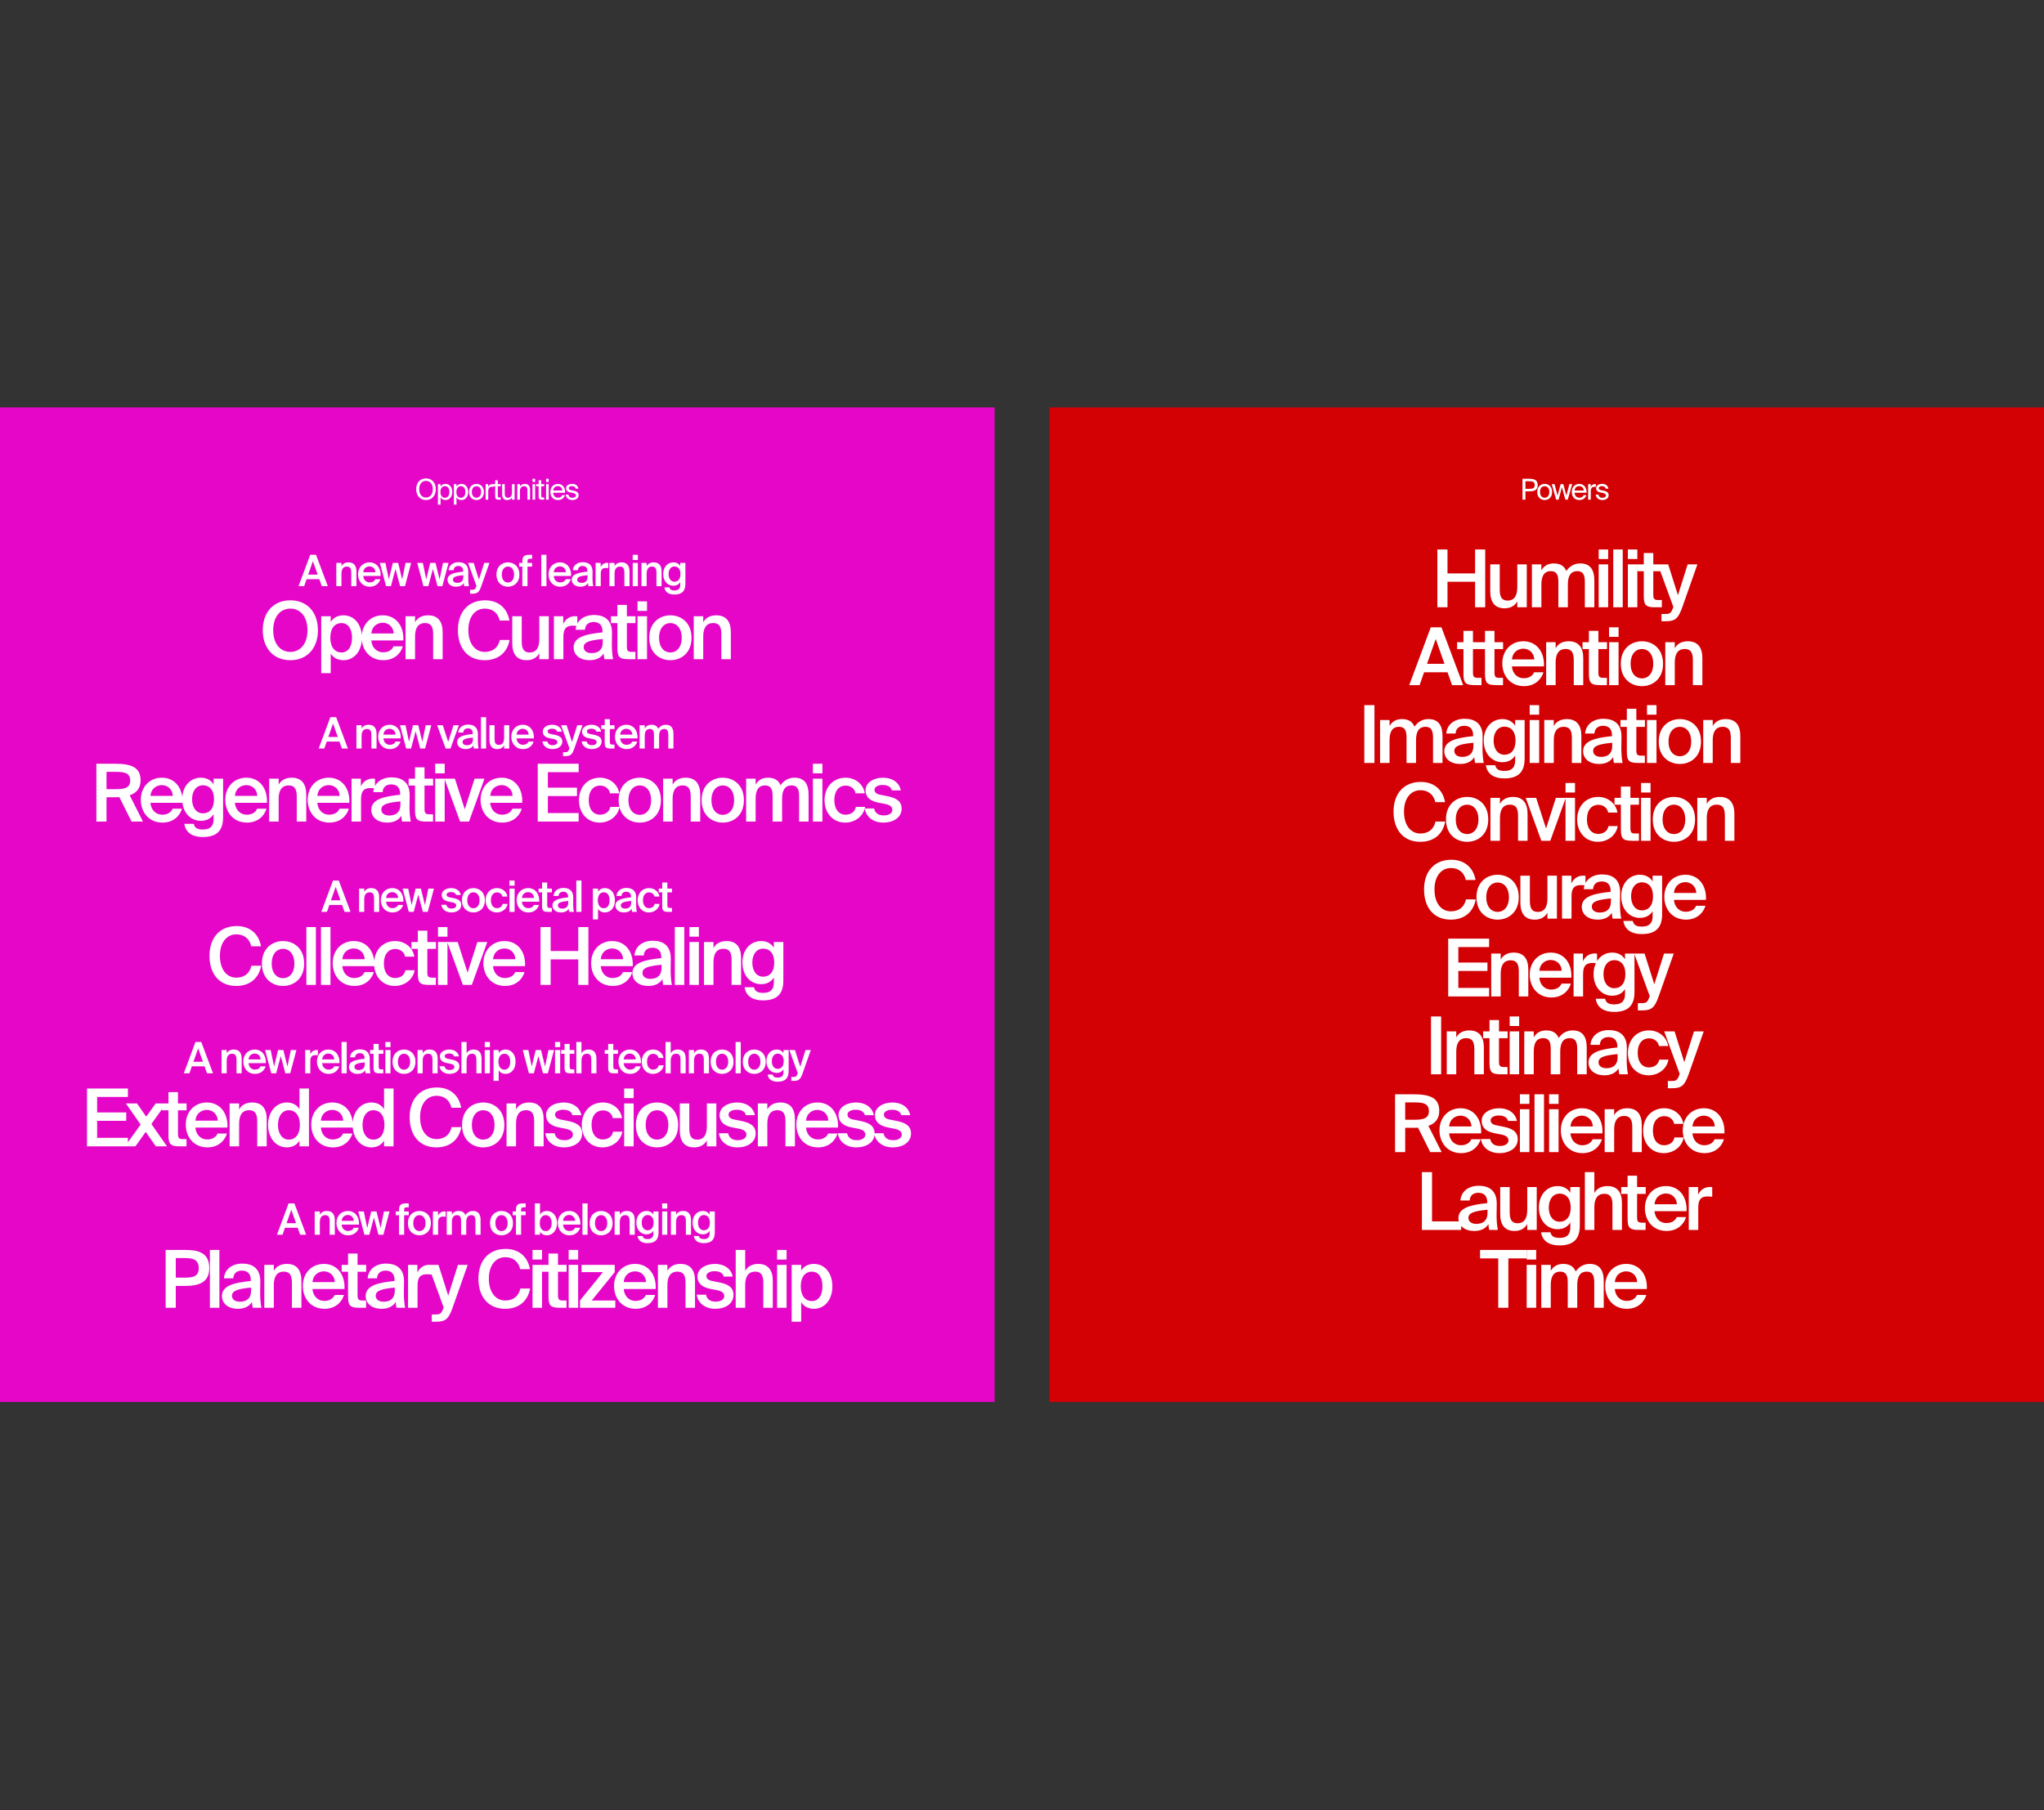 <?xml version="1.0" encoding="utf-8"?>
<svg xmlns="http://www.w3.org/2000/svg" width="2127" height="1884" viewBox="0 0 2127 1884" fill="none">
  <rect x="0" y="0" width="2127" height="1884" fill="#333333" stroke="none"/>
  <rect y="424" width="1035" height="1035" fill="#E506C8"/>
  <rect x="1092" y="424" width="1035" height="1035" fill="#D30004"/>
  <path d="M322.826 577.375H328.856L341.096 610H334.841L332.276 602.755H319.046L316.526 610H310.676L322.826 577.375ZM320.711 597.985H330.566L325.616 583.99L320.711 597.985ZM355.327 589.165C356.722 586.645 359.287 585.25 362.662 585.25C368.512 585.25 370.897 589.03 370.897 594.79V610H365.542V596.095C365.542 592.81 365.047 589.615 360.952 589.615C356.857 589.615 355.327 592.765 355.327 597.13V610H349.972V585.79H355.327V589.165ZM378.046 599.425C378.406 603.925 381.556 606.13 384.616 606.13C387.406 606.13 389.611 605.005 390.556 602.755H395.821C394.696 606.625 391.096 610.585 384.841 610.585C377.056 610.585 372.601 604.645 372.601 597.715C372.601 590.425 377.596 585.25 384.481 585.25C391.906 585.25 396.541 591.28 396.091 599.425H378.046ZM378.046 595.51H390.646C390.511 591.73 387.631 589.435 384.481 589.435C381.961 589.435 378.496 590.92 378.046 595.51ZM408.785 585.79H414.32L418.505 602.98L422.06 585.79H427.865L421.43 610H416.345L411.575 592.09L406.805 610H401.72L395.285 585.79H401.09L404.645 602.98L408.785 585.79ZM447.703 585.79H453.238L457.423 602.98L460.978 585.79H466.783L460.348 610H455.263L450.493 592.09L445.723 610H440.638L434.203 585.79H440.008L443.563 602.98L447.703 585.79ZM465.69 603.34C465.69 597.31 473.115 595.78 481.98 594.88V594.43C481.98 590.29 479.595 589.03 476.94 589.03C474.24 589.03 472.215 590.47 472.08 593.395H466.815C467.175 588.445 471.27 585.07 477.12 585.07C482.925 585.07 487.47 587.725 487.335 595.465C487.335 596.68 487.245 599.515 487.245 601.72C487.245 604.78 487.515 607.975 487.965 610H483.06C482.88 608.965 482.7 608.38 482.61 606.715C481.08 609.325 478.2 610.585 474.645 610.585C469.38 610.585 465.69 607.75 465.69 603.34ZM482.115 598.615C474.465 599.335 471.36 600.415 471.36 603.205C471.36 605.32 473.115 606.58 475.815 606.58C479.775 606.58 482.115 604.555 482.115 600.46V598.615ZM489.116 617.875V613.78H491.141C493.481 613.78 494.471 613.6 495.551 610.45L495.821 609.865L487.046 585.79H492.896L498.386 603.16L503.876 585.79H509.366L500.861 609.955C498.611 616.21 496.991 617.875 491.546 617.875H489.116ZM540.486 597.94C540.486 606.67 534.456 610.585 528.561 610.585C522.666 610.585 516.636 606.67 516.636 597.94C516.636 589.21 522.666 585.25 528.561 585.25C534.456 585.25 540.486 589.21 540.486 597.94ZM528.561 606.22C531.936 606.22 534.951 603.52 534.951 597.94C534.951 592.36 531.936 589.615 528.561 589.615C525.186 589.615 522.171 592.36 522.171 597.94C522.171 603.52 525.186 606.22 528.561 606.22ZM543.577 584.305C543.577 578.635 545.737 577.375 551.587 577.375H553.702V581.47H552.172C549.517 581.47 548.932 581.965 548.932 584.485V585.79H553.702V589.66H548.932V610H543.577V589.66H540.202V585.79H543.577V584.305ZM568.629 610H563.274V577.375H568.629V610ZM576.231 599.425C576.591 603.925 579.741 606.13 582.801 606.13C585.591 606.13 587.796 605.005 588.741 602.755H594.006C592.881 606.625 589.281 610.585 583.026 610.585C575.241 610.585 570.786 604.645 570.786 597.715C570.786 590.425 575.781 585.25 582.666 585.25C590.091 585.25 594.726 591.28 594.276 599.425H576.231ZM576.231 595.51H588.831C588.696 591.73 585.816 589.435 582.666 589.435C580.146 589.435 576.681 590.92 576.231 595.51ZM594.995 603.34C594.995 597.31 602.42 595.78 611.285 594.88V594.43C611.285 590.29 608.9 589.03 606.245 589.03C603.545 589.03 601.52 590.47 601.385 593.395H596.12C596.48 588.445 600.575 585.07 606.425 585.07C612.23 585.07 616.775 587.725 616.64 595.465C616.64 596.68 616.55 599.515 616.55 601.72C616.55 604.78 616.82 607.975 617.27 610H612.365C612.185 608.965 612.005 608.38 611.915 606.715C610.385 609.325 607.505 610.585 603.95 610.585C598.685 610.585 594.995 607.75 594.995 603.34ZM611.42 598.615C603.77 599.335 600.665 600.415 600.665 603.205C600.665 605.32 602.42 606.58 605.12 606.58C609.08 606.58 611.42 604.555 611.42 600.46V598.615ZM633.035 591.235C632.135 591.145 631.28 591.1 630.47 591.1C627.095 591.1 625.16 592.45 625.16 597.31V610H619.805V585.79H625.07V590.11C626.375 587.41 628.715 585.79 631.64 585.745C632.045 585.745 632.63 585.79 633.035 585.835V591.235ZM639.521 589.165C640.916 586.645 643.481 585.25 646.856 585.25C652.706 585.25 655.091 589.03 655.091 594.79V610H649.736V596.095C649.736 592.81 649.241 589.615 645.146 589.615C641.051 589.615 639.521 592.765 639.521 597.13V610H634.166V585.79H639.521V589.165ZM663.77 577.375V582.775H658.415V577.375H663.77ZM663.77 585.79V610H658.415V585.79H663.77ZM672.902 589.165C674.297 586.645 676.862 585.25 680.237 585.25C686.087 585.25 688.472 589.03 688.472 594.79V610H683.117V596.095C683.117 592.81 682.622 589.615 678.527 589.615C674.432 589.615 672.902 592.765 672.902 597.13V610H667.547V585.79H672.902V589.165ZM707.861 585.79H713.216V607.57C713.216 611.53 712.226 614.32 710.291 616.12C708.356 617.92 705.476 618.73 701.696 618.73C696.386 618.73 692.156 616.615 691.346 611.305H696.656C697.151 613.555 698.636 614.5 701.831 614.5C704.216 614.5 705.746 613.825 706.646 612.745C707.546 611.71 707.861 610.225 707.861 608.65V605.815C706.421 608.2 703.901 609.595 700.661 609.595C694.946 609.595 690.131 604.96 690.131 597.4C690.131 589.84 694.946 585.25 700.661 585.25C703.901 585.25 706.421 586.645 707.861 589.03V585.79ZM701.831 589.525C698.276 589.525 695.711 592.54 695.711 597.4C695.711 602.35 698.276 605.365 701.831 605.365C705.341 605.365 708.086 602.845 708.086 597.4C708.086 592 705.341 589.525 701.831 589.525ZM302.133 687.079C284.454 687.079 273.415 674.38 273.415 655.871C273.415 637.362 284.454 624.746 302.133 624.746C319.812 624.746 330.851 637.362 330.851 655.871C330.851 674.38 319.812 687.079 302.133 687.079ZM302.133 678.447C312.093 678.447 319.978 670.479 319.978 655.871C319.978 641.263 312.093 633.378 302.133 633.378C292.173 633.378 284.288 641.263 284.288 655.871C284.288 670.479 292.173 678.447 302.133 678.447ZM344.154 641.346V647.322C346.81 642.923 351.458 640.35 357.434 640.35C368.307 640.35 376.607 649.397 376.607 663.673C376.607 678.032 368.307 687.079 357.434 687.079C351.458 687.079 346.81 684.506 344.154 680.107V700.525H334.277V641.346H344.154ZM355.276 679.028C362.165 679.028 366.315 673.135 366.315 663.673C366.315 654.294 362.165 648.401 355.276 648.401C348.802 648.401 343.739 653.381 343.739 663.673C343.739 673.965 348.802 679.028 355.276 679.028ZM386.424 666.495C387.088 674.795 392.898 678.862 398.542 678.862C403.688 678.862 407.755 676.787 409.498 672.637H419.209C417.134 679.775 410.494 687.079 398.957 687.079C384.598 687.079 376.381 676.123 376.381 663.341C376.381 649.895 385.594 640.35 398.293 640.35C411.988 640.35 420.537 651.472 419.707 666.495H386.424ZM386.424 659.274H409.664C409.415 652.302 404.103 648.069 398.293 648.069C393.645 648.069 387.254 650.808 386.424 659.274ZM431.907 647.571C434.48 642.923 439.211 640.35 445.436 640.35C456.226 640.35 460.625 647.322 460.625 657.946V686H450.748V660.353C450.748 654.294 449.835 648.401 442.282 648.401C434.729 648.401 431.907 654.211 431.907 662.262V686H422.03V641.346H431.907V647.571ZM530.289 665.997C527.799 679.443 518.171 687.079 504.31 687.079C486.714 687.079 476.505 674.546 476.505 655.705C476.505 636.781 487.378 624.746 504.808 624.746C518.171 624.746 527.716 632.382 530.123 645.828H519.997C518.171 637.694 512.278 633.378 504.476 633.378C494.931 633.378 487.378 641.18 487.378 655.705C487.378 670.313 494.765 678.447 504.393 678.447C512.527 678.447 518.337 674.214 520.163 665.997H530.289ZM561.195 679.858C558.622 684.506 554.057 687.079 547.998 687.079C537.374 687.079 533.058 680.107 533.058 669.483V641.346H542.935V667.076C542.935 673.135 543.765 679.028 551.152 679.028C558.539 679.028 561.195 673.218 561.195 665.167V641.346H571.072V686H561.195V679.858ZM600.782 651.389C599.122 651.223 597.545 651.14 596.051 651.14C589.826 651.14 586.257 653.63 586.257 662.594V686H576.38V641.346H586.091V649.314C588.498 644.334 592.814 641.346 598.209 641.263C598.956 641.263 600.035 641.346 600.782 641.429V651.389ZM596.932 673.716C596.932 662.594 610.627 659.772 626.978 658.112V657.282C626.978 649.646 622.579 647.322 617.682 647.322C612.702 647.322 608.967 649.978 608.718 655.373H599.007C599.671 646.243 607.224 640.018 618.014 640.018C628.721 640.018 637.104 644.915 636.855 659.191C636.855 661.432 636.689 666.661 636.689 670.728C636.689 676.372 637.187 682.265 638.017 686H628.97C628.638 684.091 628.306 683.012 628.14 679.941C625.318 684.755 620.006 687.079 613.449 687.079C603.738 687.079 596.932 681.85 596.932 673.716ZM627.227 665.001C613.117 666.329 607.39 668.321 607.39 673.467C607.39 677.368 610.627 679.692 615.607 679.692C622.911 679.692 627.227 675.957 627.227 668.404V665.001ZM642.444 629.56H652.321V641.346H661.285V648.484H652.321V672.803C652.321 677.368 653.4 678.447 657.633 678.447H661.202V686H653.898C644.353 686 642.444 683.427 642.444 674.297V648.484H635.804V641.346H642.444V629.56ZM673.307 625.825V635.785H663.43V625.825H673.307ZM673.307 641.346V686H663.43V641.346H673.307ZM719.615 663.756C719.615 679.858 708.493 687.079 697.62 687.079C686.747 687.079 675.625 679.858 675.625 663.756C675.625 647.654 686.747 640.35 697.62 640.35C708.493 640.35 719.615 647.654 719.615 663.756ZM697.62 679.028C703.845 679.028 709.406 674.048 709.406 663.756C709.406 653.464 703.845 648.401 697.62 648.401C691.395 648.401 685.834 653.464 685.834 663.756C685.834 674.048 691.395 679.028 697.62 679.028ZM731.799 647.571C734.372 642.923 739.103 640.35 745.328 640.35C756.118 640.35 760.517 647.322 760.517 657.946V686H750.64V660.353C750.64 654.294 749.727 648.401 742.174 648.401C734.621 648.401 731.799 654.211 731.799 662.262V686H721.922V641.346H731.799V647.571Z" fill="white"/>
  <path d="M343.77 746.375H349.8L362.04 779H355.785L353.22 771.755H339.99L337.47 779H331.62L343.77 746.375ZM341.655 766.985H351.51L346.56 752.99L341.655 766.985ZM376.271 758.165C377.666 755.645 380.231 754.25 383.606 754.25C389.456 754.25 391.841 758.03 391.841 763.79V779H386.486V765.095C386.486 761.81 385.991 758.615 381.896 758.615C377.801 758.615 376.271 761.765 376.271 766.13V779H370.916V754.79H376.271V758.165ZM398.99 768.425C399.35 772.925 402.5 775.13 405.56 775.13C408.35 775.13 410.555 774.005 411.5 771.755H416.765C415.64 775.625 412.04 779.585 405.785 779.585C398 779.585 393.545 773.645 393.545 766.715C393.545 759.425 398.54 754.25 405.425 754.25C412.85 754.25 417.485 760.28 417.035 768.425H398.99ZM398.99 764.51H411.59C411.455 760.73 408.575 758.435 405.425 758.435C402.905 758.435 399.44 759.92 398.99 764.51ZM429.729 754.79H435.264L439.449 771.98L443.004 754.79H448.809L442.374 779H437.289L432.519 761.09L427.749 779H422.664L416.229 754.79H422.034L425.589 771.98L429.729 754.79ZM466.397 772.07L471.932 754.79H477.512L468.782 779H463.742L454.922 754.79H460.817L466.397 772.07ZM475.692 772.34C475.692 766.31 483.117 764.78 491.982 763.88V763.43C491.982 759.29 489.597 758.03 486.942 758.03C484.242 758.03 482.217 759.47 482.082 762.395H476.817C477.177 757.445 481.272 754.07 487.122 754.07C492.927 754.07 497.472 756.725 497.337 764.465C497.337 765.68 497.247 768.515 497.247 770.72C497.247 773.78 497.517 776.975 497.967 779H493.062C492.882 777.965 492.702 777.38 492.612 775.715C491.082 778.325 488.202 779.585 484.647 779.585C479.382 779.585 475.692 776.75 475.692 772.34ZM492.117 767.615C484.467 768.335 481.362 769.415 481.362 772.205C481.362 774.32 483.117 775.58 485.817 775.58C489.777 775.58 492.117 773.555 492.117 769.46V767.615ZM505.857 779H500.502V746.375H505.857V779ZM524.574 775.67C523.179 778.19 520.704 779.585 517.419 779.585C511.659 779.585 509.319 775.805 509.319 770.045V754.79H514.674V768.74C514.674 772.025 515.124 775.22 519.129 775.22C523.134 775.22 524.574 772.07 524.574 767.705V754.79H529.929V779H524.574V775.67ZM537.532 768.425C537.892 772.925 541.042 775.13 544.102 775.13C546.892 775.13 549.097 774.005 550.042 771.755H555.307C554.182 775.625 550.582 779.585 544.327 779.585C536.542 779.585 532.087 773.645 532.087 766.715C532.087 759.425 537.082 754.25 543.967 754.25C551.392 754.25 556.027 760.28 555.577 768.425H537.532ZM537.532 764.51H550.132C549.997 760.73 547.117 758.435 543.967 758.435C541.447 758.435 537.982 759.92 537.532 764.51ZM579.673 761.405C579.088 759.2 577.063 758.345 574.363 758.345C572.023 758.345 569.863 759.38 569.863 761C569.863 762.62 571.033 763.475 573.103 763.88L576.523 764.555C581.428 765.5 585.163 767.03 585.163 771.755C585.163 776.795 580.393 779.585 574.903 779.585C568.963 779.585 565.003 776.21 564.418 771.62H569.638C570.133 774.095 571.933 775.535 575.083 775.535C577.873 775.535 579.943 774.365 579.943 772.385C579.943 770.405 578.143 769.505 575.758 769.055L572.113 768.335C568.018 767.525 564.823 765.68 564.823 761.27C564.823 756.995 569.413 754.25 574.678 754.25C579.403 754.25 583.723 756.545 584.713 761.405H579.673ZM585.91 786.875V782.78H587.935C590.275 782.78 591.265 782.6 592.345 779.45L592.615 778.865L583.84 754.79H589.69L595.18 772.16L600.67 754.79H606.16L597.655 778.955C595.405 785.21 593.785 786.875 588.34 786.875H585.91ZM620.568 761.405C619.983 759.2 617.958 758.345 615.258 758.345C612.918 758.345 610.758 759.38 610.758 761C610.758 762.62 611.928 763.475 613.998 763.88L617.418 764.555C622.323 765.5 626.058 767.03 626.058 771.755C626.058 776.795 621.288 779.585 615.798 779.585C609.858 779.585 605.898 776.21 605.313 771.62H610.533C611.028 774.095 612.828 775.535 615.978 775.535C618.768 775.535 620.838 774.365 620.838 772.385C620.838 770.405 619.038 769.505 616.653 769.055L613.008 768.335C608.913 767.525 605.718 765.68 605.718 761.27C605.718 756.995 610.308 754.25 615.573 754.25C620.298 754.25 624.618 756.545 625.608 761.405H620.568ZM629.262 748.4H634.617V754.79H639.477V758.66H634.617V771.845C634.617 774.32 635.202 774.905 637.497 774.905H639.432V779H635.472C630.297 779 629.262 777.605 629.262 772.655V758.66H625.662V754.79H629.262V748.4ZM645.365 768.425C645.725 772.925 648.875 775.13 651.935 775.13C654.725 775.13 656.93 774.005 657.875 771.755H663.14C662.015 775.625 658.415 779.585 652.16 779.585C644.375 779.585 639.92 773.645 639.92 766.715C639.92 759.425 644.915 754.25 651.8 754.25C659.225 754.25 663.86 760.28 663.41 768.425H645.365ZM645.365 764.51H657.965C657.83 760.73 654.95 758.435 651.8 758.435C649.28 758.435 645.815 759.92 645.365 764.51ZM670.925 779H665.57V754.79H670.925V758.165C672.32 755.645 674.705 754.25 677.945 754.25C681.68 754.25 683.885 755.825 685.01 758.525C687.08 755.465 689.915 754.25 692.885 754.25C698.6 754.25 700.805 758.03 700.805 763.79V779H695.45V765.095C695.45 761.81 695.135 758.615 691.175 758.615C687.215 758.615 685.865 761.765 685.865 766.13V779H680.51V765.095C680.51 761.81 680.195 758.615 676.235 758.615C672.275 758.615 670.925 761.765 670.925 766.13V779ZM124.207 829.602C123.211 829.685 122.132 829.685 121.053 829.685H110.844V855H100.303V794.825H119.476C137.238 794.825 146.285 798.809 146.285 812.172C146.285 819.891 142.467 825.12 134.997 827.693L148.775 855H136.906L124.207 829.602ZM110.844 803.291V821.302H121.302C130.349 821.302 135.495 819.476 135.495 812.255C135.495 804.37 129.27 803.291 120.97 803.291H110.844ZM156.572 835.495C157.236 843.795 163.046 847.862 168.69 847.862C173.836 847.862 177.903 845.787 179.646 841.637H189.357C187.282 848.775 180.642 856.079 169.105 856.079C154.746 856.079 146.529 845.123 146.529 832.341C146.529 818.895 155.742 809.35 168.441 809.35C182.136 809.35 190.685 820.472 189.855 835.495H156.572ZM156.572 828.274H179.812C179.563 821.302 174.251 817.069 168.441 817.069C163.793 817.069 157.402 819.808 156.572 828.274ZM222.295 810.346H232.172V850.518C232.172 857.822 230.346 862.968 226.777 866.288C223.208 869.608 217.896 871.102 210.924 871.102C201.13 871.102 193.328 867.201 191.834 857.407H201.628C202.541 861.557 205.28 863.3 211.173 863.3C215.572 863.3 218.394 862.055 220.054 860.063C221.714 858.154 222.295 855.415 222.295 852.51V847.281C219.639 851.68 214.991 854.253 209.015 854.253C198.474 854.253 189.593 845.704 189.593 831.76C189.593 817.816 198.474 809.35 209.015 809.35C214.991 809.35 219.639 811.923 222.295 816.322V810.346ZM211.173 817.235C204.616 817.235 199.885 822.796 199.885 831.76C199.885 840.89 204.616 846.451 211.173 846.451C217.647 846.451 222.71 841.803 222.71 831.76C222.71 821.8 217.647 817.235 211.173 817.235ZM244.487 835.495C245.151 843.795 250.961 847.862 256.605 847.862C261.751 847.862 265.818 845.787 267.561 841.637H277.272C275.197 848.775 268.557 856.079 257.02 856.079C242.661 856.079 234.444 845.123 234.444 832.341C234.444 818.895 243.657 809.35 256.356 809.35C270.051 809.35 278.6 820.472 277.77 835.495H244.487ZM244.487 828.274H267.727C267.478 821.302 262.166 817.069 256.356 817.069C251.708 817.069 245.317 819.808 244.487 828.274ZM289.97 816.571C292.543 811.923 297.274 809.35 303.499 809.35C314.289 809.35 318.688 816.322 318.688 826.946V855H308.811V829.353C308.811 823.294 307.898 817.401 300.345 817.401C292.792 817.401 289.97 823.211 289.97 831.262V855H280.093V810.346H289.97V816.571ZM330.214 835.495C330.878 843.795 336.688 847.862 342.332 847.862C347.478 847.862 351.545 845.787 353.288 841.637H362.999C360.924 848.775 354.284 856.079 342.747 856.079C328.388 856.079 320.171 845.123 320.171 832.341C320.171 818.895 329.384 809.35 342.083 809.35C355.778 809.35 364.327 820.472 363.497 835.495H330.214ZM330.214 828.274H353.454C353.205 821.302 347.893 817.069 342.083 817.069C337.435 817.069 331.044 819.808 330.214 828.274ZM390.222 820.389C388.562 820.223 386.985 820.14 385.491 820.14C379.266 820.14 375.697 822.63 375.697 831.594V855H365.82V810.346H375.531V818.314C377.938 813.334 382.254 810.346 387.649 810.263C388.396 810.263 389.475 810.346 390.222 810.429V820.389ZM386.371 842.716C386.371 831.594 400.066 828.772 416.417 827.112V826.282C416.417 818.646 412.018 816.322 407.121 816.322C402.141 816.322 398.406 818.978 398.157 824.373H388.446C389.11 815.243 396.663 809.018 407.453 809.018C418.16 809.018 426.543 813.915 426.294 828.191C426.294 830.432 426.128 835.661 426.128 839.728C426.128 845.372 426.626 851.265 427.456 855H418.409C418.077 853.091 417.745 852.012 417.579 848.941C414.757 853.755 409.445 856.079 402.888 856.079C393.177 856.079 386.371 850.85 386.371 842.716ZM416.666 834.001C402.556 835.329 396.829 837.321 396.829 842.467C396.829 846.368 400.066 848.692 405.046 848.692C412.35 848.692 416.666 844.957 416.666 837.404V834.001ZM431.883 798.56H441.76V810.346H450.724V817.484H441.76V841.803C441.76 846.368 442.839 847.447 447.072 847.447H450.641V855H443.337C433.792 855 431.883 852.427 431.883 843.297V817.484H425.243V810.346H431.883V798.56ZM462.746 794.825V804.785H452.869V794.825H462.746ZM462.746 810.346V855H452.869V810.346H462.746ZM483.656 842.218L493.865 810.346H504.157L488.055 855H478.759L462.491 810.346H473.364L483.656 842.218ZM510.149 835.495C510.813 843.795 516.623 847.862 522.267 847.862C527.413 847.862 531.48 845.787 533.223 841.637H542.934C540.859 848.775 534.219 856.079 522.682 856.079C508.323 856.079 500.106 845.123 500.106 832.341C500.106 818.895 509.319 809.35 522.018 809.35C535.713 809.35 544.262 820.472 543.432 835.495H510.149ZM510.149 828.274H533.389C533.14 821.302 527.828 817.069 522.018 817.069C517.37 817.069 510.979 819.808 510.149 828.274ZM559.572 794.825H602.151V803.623H570.113V819.725H600.408V828.44H570.113V846.119H602.151V855H559.572V794.825ZM644.388 825.618H634.76C633.93 820.887 629.78 817.567 624.385 817.567C618.243 817.567 612.682 822.132 612.682 832.673C612.682 843.297 618.326 847.862 624.136 847.862C628.95 847.862 633.847 845.704 635.092 839.728H644.72C642.728 850.186 633.515 856.079 623.97 856.079C611.022 856.079 602.473 846.036 602.473 832.756C602.473 819.476 611.105 809.35 624.385 809.35C634.096 809.35 642.728 815.658 644.388 825.618ZM687.748 832.756C687.748 848.858 676.626 856.079 665.753 856.079C654.88 856.079 643.758 848.858 643.758 832.756C643.758 816.654 654.88 809.35 665.753 809.35C676.626 809.35 687.748 816.654 687.748 832.756ZM665.753 848.028C671.978 848.028 677.539 843.048 677.539 832.756C677.539 822.464 671.978 817.401 665.753 817.401C659.528 817.401 653.967 822.464 653.967 832.756C653.967 843.048 659.528 848.028 665.753 848.028ZM699.932 816.571C702.505 811.923 707.236 809.35 713.461 809.35C724.251 809.35 728.65 816.322 728.65 826.946V855H718.773V829.353C718.773 823.294 717.86 817.401 710.307 817.401C702.754 817.401 699.932 823.211 699.932 831.262V855H690.055V810.346H699.932V816.571ZM774.123 832.756C774.123 848.858 763.001 856.079 752.128 856.079C741.255 856.079 730.133 848.858 730.133 832.756C730.133 816.654 741.255 809.35 752.128 809.35C763.001 809.35 774.123 816.654 774.123 832.756ZM752.128 848.028C758.353 848.028 763.914 843.048 763.914 832.756C763.914 822.464 758.353 817.401 752.128 817.401C745.903 817.401 740.342 822.464 740.342 832.756C740.342 843.048 745.903 848.028 752.128 848.028ZM786.307 855H776.43V810.346H786.307V816.571C788.88 811.923 793.279 809.35 799.255 809.35C806.144 809.35 810.211 812.255 812.286 817.235C816.104 811.591 821.333 809.35 826.811 809.35C837.352 809.35 841.419 816.322 841.419 826.946V855H831.542V829.353C831.542 823.294 830.961 817.401 823.657 817.401C816.353 817.401 813.863 823.211 813.863 831.262V855H803.986V829.353C803.986 823.294 803.405 817.401 796.101 817.401C788.797 817.401 786.307 823.211 786.307 831.262V855ZM855.797 794.825V804.785H845.92V794.825H855.797ZM855.797 810.346V855H845.92V810.346H855.797ZM899.947 825.618H890.319C889.489 820.887 885.339 817.567 879.944 817.567C873.802 817.567 868.241 822.132 868.241 832.673C868.241 843.297 873.885 847.862 879.695 847.862C884.509 847.862 889.406 845.704 890.651 839.728H900.279C898.287 850.186 889.074 856.079 879.529 856.079C866.581 856.079 858.032 846.036 858.032 832.756C858.032 819.476 866.664 809.35 879.944 809.35C889.655 809.35 898.287 815.658 899.947 825.618ZM928.11 822.547C927.031 818.48 923.296 816.903 918.316 816.903C914 816.903 910.016 818.812 910.016 821.8C910.016 824.788 912.174 826.365 915.992 827.112L922.3 828.357C931.347 830.1 938.236 832.922 938.236 841.637C938.236 850.933 929.438 856.079 919.312 856.079C908.356 856.079 901.052 849.854 899.973 841.388H909.601C910.514 845.953 913.834 848.609 919.644 848.609C924.79 848.609 928.608 846.451 928.608 842.799C928.608 839.147 925.288 837.487 920.889 836.657L914.166 835.329C906.613 833.835 900.72 830.432 900.72 822.298C900.72 814.413 909.186 809.35 918.897 809.35C927.612 809.35 935.58 813.583 937.406 822.547H928.11Z" fill="white"/>
  <path d="M346.521 916.375H352.551L364.791 949H358.536L355.971 941.755H342.741L340.221 949H334.371L346.521 916.375ZM344.406 936.985H354.261L349.311 922.99L344.406 936.985ZM379.022 928.165C380.417 925.645 382.982 924.25 386.357 924.25C392.207 924.25 394.592 928.03 394.592 933.79V949H389.237V935.095C389.237 931.81 388.742 928.615 384.647 928.615C380.552 928.615 379.022 931.765 379.022 936.13V949H373.667V924.79H379.022V928.165ZM401.741 938.425C402.101 942.925 405.251 945.13 408.311 945.13C411.101 945.13 413.306 944.005 414.251 941.755H419.516C418.391 945.625 414.791 949.585 408.536 949.585C400.751 949.585 396.296 943.645 396.296 936.715C396.296 929.425 401.291 924.25 408.176 924.25C415.601 924.25 420.236 930.28 419.786 938.425H401.741ZM401.741 934.51H414.341C414.206 930.73 411.326 928.435 408.176 928.435C405.656 928.435 402.191 929.92 401.741 934.51ZM432.48 924.79H438.015L442.2 941.98L445.755 924.79H451.56L445.125 949H440.04L435.27 931.09L430.5 949H425.415L418.98 924.79H424.785L428.34 941.98L432.48 924.79ZM474.503 931.405C473.918 929.2 471.893 928.345 469.193 928.345C466.853 928.345 464.693 929.38 464.693 931C464.693 932.62 465.863 933.475 467.933 933.88L471.353 934.555C476.258 935.5 479.993 937.03 479.993 941.755C479.993 946.795 475.223 949.585 469.733 949.585C463.793 949.585 459.833 946.21 459.248 941.62H464.468C464.963 944.095 466.763 945.535 469.913 945.535C472.703 945.535 474.773 944.365 474.773 942.385C474.773 940.405 472.973 939.505 470.588 939.055L466.943 938.335C462.848 937.525 459.653 935.68 459.653 931.27C459.653 926.995 464.243 924.25 469.508 924.25C474.233 924.25 478.553 926.545 479.543 931.405H474.503ZM504.574 936.94C504.574 945.67 498.544 949.585 492.649 949.585C486.754 949.585 480.724 945.67 480.724 936.94C480.724 928.21 486.754 924.25 492.649 924.25C498.544 924.25 504.574 928.21 504.574 936.94ZM492.649 945.22C496.024 945.22 499.039 942.52 499.039 936.94C499.039 931.36 496.024 928.615 492.649 928.615C489.274 928.615 486.259 931.36 486.259 936.94C486.259 942.52 489.274 945.22 492.649 945.22ZM528.049 933.07H522.829C522.379 930.505 520.129 928.705 517.204 928.705C513.874 928.705 510.859 931.18 510.859 936.895C510.859 942.655 513.919 945.13 517.069 945.13C519.679 945.13 522.334 943.96 523.009 940.72H528.229C527.149 946.39 522.154 949.585 516.979 949.585C509.959 949.585 505.324 944.14 505.324 936.94C505.324 929.74 510.004 924.25 517.204 924.25C522.469 924.25 527.149 927.67 528.049 933.07ZM535.494 916.375V921.775H530.139V916.375H535.494ZM535.494 924.79V949H530.139V924.79H535.494ZM543.096 938.425C543.456 942.925 546.606 945.13 549.666 945.13C552.456 945.13 554.661 944.005 555.606 941.755H560.871C559.746 945.625 556.146 949.585 549.891 949.585C542.106 949.585 537.651 943.645 537.651 936.715C537.651 929.425 542.646 924.25 549.531 924.25C556.956 924.25 561.591 930.28 561.141 938.425H543.096ZM543.096 934.51H555.696C555.561 930.73 552.681 928.435 549.531 928.435C547.011 928.435 543.546 929.92 543.096 934.51ZM564.065 918.4H569.42V924.79H574.28V928.66H569.42V941.845C569.42 944.32 570.005 944.905 572.3 944.905H574.235V949H570.275C565.1 949 564.065 947.605 564.065 942.655V928.66H560.465V924.79H564.065V918.4ZM574.903 942.34C574.903 936.31 582.328 934.78 591.193 933.88V933.43C591.193 929.29 588.808 928.03 586.153 928.03C583.453 928.03 581.428 929.47 581.293 932.395H576.028C576.388 927.445 580.483 924.07 586.333 924.07C592.138 924.07 596.683 926.725 596.548 934.465C596.548 935.68 596.458 938.515 596.458 940.72C596.458 943.78 596.728 946.975 597.178 949H592.273C592.093 947.965 591.913 947.38 591.823 945.715C590.293 948.325 587.413 949.585 583.858 949.585C578.593 949.585 574.903 946.75 574.903 942.34ZM591.328 937.615C583.678 938.335 580.573 939.415 580.573 942.205C580.573 944.32 582.328 945.58 585.028 945.58C588.988 945.58 591.328 943.555 591.328 939.46V937.615ZM605.068 949H599.713V916.375H605.068V949ZM622.321 924.79V928.03C623.761 925.645 626.281 924.25 629.521 924.25C635.416 924.25 639.916 929.155 639.916 936.895C639.916 944.68 635.416 949.585 629.521 949.585C626.281 949.585 623.761 948.19 622.321 945.805V956.875H616.966V924.79H622.321ZM628.351 945.22C632.086 945.22 634.336 942.025 634.336 936.895C634.336 931.81 632.086 928.615 628.351 928.615C624.841 928.615 622.096 931.315 622.096 936.895C622.096 942.475 624.841 945.22 628.351 945.22ZM640.39 942.34C640.39 936.31 647.815 934.78 656.68 933.88V933.43C656.68 929.29 654.295 928.03 651.64 928.03C648.94 928.03 646.915 929.47 646.78 932.395H641.515C641.875 927.445 645.97 924.07 651.82 924.07C657.625 924.07 662.17 926.725 662.035 934.465C662.035 935.68 661.945 938.515 661.945 940.72C661.945 943.78 662.215 946.975 662.665 949H657.76C657.58 947.965 657.4 947.38 657.31 945.715C655.78 948.325 652.9 949.585 649.345 949.585C644.08 949.585 640.39 946.75 640.39 942.34ZM656.815 937.615C649.165 938.335 646.06 939.415 646.06 942.205C646.06 944.32 647.815 945.58 650.515 945.58C654.475 945.58 656.815 943.555 656.815 939.46V937.615ZM686.261 933.07H681.041C680.591 930.505 678.341 928.705 675.416 928.705C672.086 928.705 669.071 931.18 669.071 936.895C669.071 942.655 672.131 945.13 675.281 945.13C677.891 945.13 680.546 943.96 681.221 940.72H686.441C685.361 946.39 680.366 949.585 675.191 949.585C668.171 949.585 663.536 944.14 663.536 936.94C663.536 929.74 668.216 924.25 675.416 924.25C680.681 924.25 685.361 927.67 686.261 933.07ZM689.116 918.4H694.471V924.79H699.331V928.66H694.471V941.845C694.471 944.32 695.056 944.905 697.351 944.905H699.286V949H695.326C690.151 949 689.116 947.605 689.116 942.655V928.66H685.516V924.79H689.116V918.4ZM271.774 1005C269.284 1018.44 259.656 1026.08 245.795 1026.08C228.199 1026.08 217.99 1013.55 217.99 994.705C217.99 975.781 228.863 963.746 246.293 963.746C259.656 963.746 269.201 971.382 271.608 984.828H261.482C259.656 976.694 253.763 972.378 245.961 972.378C236.416 972.378 228.863 980.18 228.863 994.705C228.863 1009.31 236.25 1017.45 245.878 1017.45C254.012 1017.45 259.822 1013.21 261.648 1005H271.774ZM316.53 1002.76C316.53 1018.86 305.408 1026.08 294.535 1026.08C283.662 1026.08 272.54 1018.86 272.54 1002.76C272.54 986.654 283.662 979.35 294.535 979.35C305.408 979.35 316.53 986.654 316.53 1002.76ZM294.535 1018.03C300.76 1018.03 306.321 1013.05 306.321 1002.76C306.321 992.464 300.76 987.401 294.535 987.401C288.31 987.401 282.749 992.464 282.749 1002.76C282.749 1013.05 288.31 1018.03 294.535 1018.03ZM328.714 1025H318.837V964.825H328.714V1025ZM343.897 1025H334.02V964.825H343.897V1025ZM356.259 1005.49C356.923 1013.79 362.733 1017.86 368.377 1017.86C373.523 1017.86 377.59 1015.79 379.333 1011.64H389.044C386.969 1018.77 380.329 1026.08 368.792 1026.08C354.433 1026.08 346.216 1015.12 346.216 1002.34C346.216 988.895 355.429 979.35 368.128 979.35C381.823 979.35 390.372 990.472 389.542 1005.49H356.259ZM356.259 998.274H379.499C379.25 991.302 373.938 987.069 368.128 987.069C363.48 987.069 357.089 989.808 356.259 998.274ZM431.195 995.618H421.567C420.737 990.887 416.587 987.567 411.192 987.567C405.05 987.567 399.489 992.132 399.489 1002.67C399.489 1013.3 405.133 1017.86 410.943 1017.86C415.757 1017.86 420.654 1015.7 421.899 1009.73H431.527C429.535 1020.19 420.322 1026.08 410.777 1026.08C397.829 1026.08 389.28 1016.04 389.28 1002.76C389.28 989.476 397.912 979.35 411.192 979.35C420.903 979.35 429.535 985.658 431.195 995.618ZM434.801 968.56H444.678V980.346H453.642V987.484H444.678V1011.8C444.678 1016.37 445.757 1017.45 449.99 1017.45H453.559V1025H446.255C436.71 1025 434.801 1022.43 434.801 1013.3V987.484H428.161V980.346H434.801V968.56ZM465.664 964.825V974.785H455.787V964.825H465.664ZM465.664 980.346V1025H455.787V980.346H465.664ZM486.574 1012.22L496.783 980.346H507.075L490.973 1025H481.677L465.409 980.346H476.282L486.574 1012.22ZM513.067 1005.49C513.731 1013.79 519.541 1017.86 525.185 1017.86C530.331 1017.86 534.398 1015.79 536.141 1011.64H545.852C543.777 1018.77 537.137 1026.08 525.6 1026.08C511.241 1026.08 503.024 1015.12 503.024 1002.34C503.024 988.895 512.237 979.35 524.936 979.35C538.631 979.35 547.18 990.472 546.35 1005.49H513.067ZM513.067 998.274H536.307C536.058 991.302 530.746 987.069 524.936 987.069C520.288 987.069 513.897 989.808 513.067 998.274ZM612.29 964.825V1025H601.749V998.44H573.031V1025H562.49V964.825H573.031V989.725H601.749V964.825H612.29ZM625.162 1005.49C625.826 1013.79 631.636 1017.86 637.28 1017.86C642.426 1017.86 646.493 1015.79 648.236 1011.64H657.947C655.872 1018.77 649.232 1026.08 637.695 1026.08C623.336 1026.08 615.119 1015.12 615.119 1002.34C615.119 988.895 624.332 979.35 637.031 979.35C650.726 979.35 659.275 990.472 658.445 1005.49H625.162ZM625.162 998.274H648.402C648.153 991.302 642.841 987.069 637.031 987.069C632.383 987.069 625.992 989.808 625.162 998.274ZM658.112 1012.72C658.112 1001.59 671.807 998.772 688.158 997.112V996.282C688.158 988.646 683.759 986.322 678.862 986.322C673.882 986.322 670.147 988.978 669.898 994.373H660.187C660.851 985.243 668.404 979.018 679.194 979.018C689.901 979.018 698.284 983.915 698.035 998.191C698.035 1000.43 697.869 1005.66 697.869 1009.73C697.869 1015.37 698.367 1021.26 699.197 1025H690.15C689.818 1023.09 689.486 1022.01 689.32 1018.94C686.498 1023.75 681.186 1026.08 674.629 1026.08C664.918 1026.08 658.112 1020.85 658.112 1012.72ZM688.407 1004C674.297 1005.33 668.57 1007.32 668.57 1012.47C668.57 1016.37 671.807 1018.69 676.787 1018.69C684.091 1018.69 688.407 1014.96 688.407 1007.4V1004ZM712.09 1025H702.213V964.825H712.09V1025ZM727.273 964.825V974.785H717.396V964.825H727.273ZM727.273 980.346V1025H717.396V980.346H727.273ZM742.456 986.571C745.029 981.923 749.76 979.35 755.985 979.35C766.775 979.35 771.174 986.322 771.174 996.946V1025H761.297V999.353C761.297 993.294 760.384 987.401 752.831 987.401C745.278 987.401 742.456 993.211 742.456 1001.26V1025H732.579V980.346H742.456V986.571ZM805.276 980.346H815.153V1020.52C815.153 1027.82 813.327 1032.97 809.758 1036.29C806.189 1039.61 800.877 1041.1 793.905 1041.1C784.111 1041.1 776.309 1037.2 774.815 1027.41H784.609C785.522 1031.56 788.261 1033.3 794.154 1033.3C798.553 1033.3 801.375 1032.06 803.035 1030.06C804.695 1028.15 805.276 1025.42 805.276 1022.51V1017.28C802.62 1021.68 797.972 1024.25 791.996 1024.25C781.455 1024.25 772.574 1015.7 772.574 1001.76C772.574 987.816 781.455 979.35 791.996 979.35C797.972 979.35 802.62 981.923 805.276 986.322V980.346ZM794.154 987.235C787.597 987.235 782.866 992.796 782.866 1001.76C782.866 1010.89 787.597 1016.45 794.154 1016.45C800.628 1016.45 805.691 1011.8 805.691 1001.76C805.691 991.8 800.628 987.235 794.154 987.235Z" fill="white"/>
  <path d="M203.413 1084.37H209.443L221.683 1117H215.428L212.863 1109.75H199.633L197.113 1117H191.263L203.413 1084.37ZM201.298 1104.98H211.153L206.203 1090.99L201.298 1104.98ZM235.914 1096.16C237.309 1093.64 239.874 1092.25 243.249 1092.25C249.099 1092.25 251.484 1096.03 251.484 1101.79V1117H246.129V1103.09C246.129 1099.81 245.634 1096.61 241.539 1096.61C237.444 1096.61 235.914 1099.76 235.914 1104.13V1117H230.559V1092.79H235.914V1096.16ZM258.633 1106.42C258.993 1110.92 262.143 1113.13 265.203 1113.13C267.993 1113.13 270.198 1112 271.143 1109.75H276.408C275.283 1113.62 271.683 1117.59 265.428 1117.59C257.643 1117.59 253.188 1111.64 253.188 1104.71C253.188 1097.42 258.183 1092.25 265.068 1092.25C272.493 1092.25 277.128 1098.28 276.678 1106.42H258.633ZM258.633 1102.51H271.233C271.098 1098.73 268.218 1096.43 265.068 1096.43C262.548 1096.43 259.083 1097.92 258.633 1102.51ZM289.372 1092.79H294.907L299.092 1109.98L302.647 1092.79H308.452L302.017 1117H296.932L292.162 1099.09L287.392 1117H282.307L275.872 1092.79H281.677L285.232 1109.98L289.372 1092.79ZM330.81 1098.23C329.91 1098.14 329.055 1098.1 328.245 1098.1C324.87 1098.1 322.935 1099.45 322.935 1104.31V1117H317.58V1092.79H322.845V1097.11C324.15 1094.41 326.49 1092.79 329.415 1092.74C329.82 1092.74 330.405 1092.79 330.81 1092.83V1098.23ZM335.239 1106.42C335.599 1110.92 338.749 1113.13 341.809 1113.13C344.599 1113.13 346.804 1112 347.749 1109.75H353.014C351.889 1113.62 348.289 1117.59 342.034 1117.59C334.249 1117.59 329.794 1111.64 329.794 1104.71C329.794 1097.42 334.789 1092.25 341.674 1092.25C349.099 1092.25 353.734 1098.28 353.284 1106.42H335.239ZM335.239 1102.51H347.839C347.704 1098.73 344.824 1096.43 341.674 1096.43C339.154 1096.43 335.689 1097.92 335.239 1102.51ZM360.798 1117H355.443V1084.37H360.798V1117ZM363.135 1110.34C363.135 1104.31 370.56 1102.78 379.425 1101.88V1101.43C379.425 1097.29 377.04 1096.03 374.385 1096.03C371.685 1096.03 369.66 1097.47 369.525 1100.39H364.26C364.62 1095.44 368.715 1092.07 374.565 1092.07C380.37 1092.07 384.915 1094.72 384.78 1102.46C384.78 1103.68 384.69 1106.51 384.69 1108.72C384.69 1111.78 384.96 1114.97 385.41 1117H380.505C380.325 1115.96 380.145 1115.38 380.055 1113.71C378.525 1116.32 375.645 1117.59 372.09 1117.59C366.825 1117.59 363.135 1114.75 363.135 1110.34ZM379.56 1105.61C371.91 1106.33 368.805 1107.41 368.805 1110.2C368.805 1112.32 370.56 1113.58 373.26 1113.58C377.22 1113.58 379.56 1111.55 379.56 1107.46V1105.61ZM388.71 1086.4H394.065V1092.79H398.925V1096.66H394.065V1109.84C394.065 1112.32 394.65 1112.9 396.945 1112.9H398.88V1117H394.92C389.745 1117 388.71 1115.6 388.71 1110.65V1096.66H385.11V1092.79H388.71V1086.4ZM406.343 1084.37V1089.77H400.988V1084.37H406.343ZM406.343 1092.79V1117H400.988V1092.79H406.343ZM432.35 1104.94C432.35 1113.67 426.32 1117.59 420.425 1117.59C414.53 1117.59 408.5 1113.67 408.5 1104.94C408.5 1096.21 414.53 1092.25 420.425 1092.25C426.32 1092.25 432.35 1096.21 432.35 1104.94ZM420.425 1113.22C423.8 1113.22 426.815 1110.52 426.815 1104.94C426.815 1099.36 423.8 1096.61 420.425 1096.61C417.05 1096.61 414.035 1099.36 414.035 1104.94C414.035 1110.52 417.05 1113.22 420.425 1113.22ZM439.856 1096.16C441.251 1093.64 443.816 1092.25 447.191 1092.25C453.041 1092.25 455.426 1096.03 455.426 1101.79V1117H450.071V1103.09C450.071 1099.81 449.576 1096.61 445.481 1096.61C441.386 1096.61 439.856 1099.76 439.856 1104.13V1117H434.501V1092.79H439.856V1096.16ZM472.565 1099.4C471.98 1097.2 469.955 1096.34 467.255 1096.34C464.915 1096.34 462.755 1097.38 462.755 1099C462.755 1100.62 463.925 1101.47 465.995 1101.88L469.415 1102.55C474.32 1103.5 478.055 1105.03 478.055 1109.75C478.055 1114.79 473.285 1117.59 467.795 1117.59C461.855 1117.59 457.895 1114.21 457.31 1109.62H462.53C463.025 1112.09 464.825 1113.53 467.975 1113.53C470.765 1113.53 472.835 1112.36 472.835 1110.39C472.835 1108.4 471.035 1107.5 468.65 1107.05L465.005 1106.33C460.91 1105.52 457.715 1103.68 457.715 1099.27C457.715 1094.99 462.305 1092.25 467.57 1092.25C472.295 1092.25 476.615 1094.54 477.605 1099.4H472.565ZM485.541 1096.16C486.936 1093.64 489.501 1092.25 492.876 1092.25C498.726 1092.25 501.111 1096.03 501.111 1101.79V1117H495.756V1103.09C495.756 1099.81 495.261 1096.61 491.166 1096.61C487.071 1096.61 485.541 1099.76 485.541 1104.13V1117H480.186V1084.37H485.541V1096.16ZM509.79 1084.37V1089.77H504.435V1084.37H509.79ZM509.79 1092.79V1117H504.435V1092.79H509.79ZM518.922 1092.79V1096.03C520.362 1093.64 522.882 1092.25 526.122 1092.25C532.017 1092.25 536.517 1097.15 536.517 1104.89C536.517 1112.68 532.017 1117.59 526.122 1117.59C522.882 1117.59 520.362 1116.19 518.922 1113.8V1124.88H513.567V1092.79H518.922ZM524.952 1113.22C528.687 1113.22 530.937 1110.02 530.937 1104.89C530.937 1099.81 528.687 1096.61 524.952 1096.61C521.442 1096.61 518.697 1099.31 518.697 1104.89C518.697 1110.47 521.442 1113.22 524.952 1113.22ZM557.482 1092.79H563.017L567.202 1109.98L570.757 1092.79H576.562L570.127 1117H565.042L560.272 1099.09L555.502 1117H550.417L543.982 1092.79H549.787L553.342 1109.98L557.482 1092.79ZM582.924 1084.37V1089.77H577.569V1084.37H582.924ZM582.924 1092.79V1117H577.569V1092.79H582.924ZM587.466 1086.4H592.821V1092.79H597.681V1096.66H592.821V1109.84C592.821 1112.32 593.406 1112.9 595.701 1112.9H597.636V1117H593.676C588.501 1117 587.466 1115.6 587.466 1110.65V1096.66H583.866V1092.79H587.466V1086.4ZM605.099 1096.16C606.494 1093.64 609.059 1092.25 612.434 1092.25C618.284 1092.25 620.669 1096.03 620.669 1101.79V1117H615.314V1103.09C615.314 1099.81 614.819 1096.61 610.724 1096.61C606.629 1096.61 605.099 1099.76 605.099 1104.13V1117H599.744V1084.37H605.099V1096.16ZM632.879 1086.4H638.234V1092.79H643.094V1096.66H638.234V1109.84C638.234 1112.32 638.819 1112.9 641.114 1112.9H643.049V1117H639.089C633.914 1117 632.879 1115.6 632.879 1110.65V1096.66H629.279V1092.79H632.879V1086.4ZM648.982 1106.42C649.342 1110.92 652.492 1113.13 655.552 1113.13C658.342 1113.13 660.547 1112 661.492 1109.75H666.757C665.632 1113.62 662.032 1117.59 655.777 1117.59C647.992 1117.59 643.537 1111.64 643.537 1104.71C643.537 1097.42 648.532 1092.25 655.417 1092.25C662.842 1092.25 667.477 1098.28 667.027 1106.42H648.982ZM648.982 1102.51H661.582C661.447 1098.73 658.567 1096.43 655.417 1096.43C652.897 1096.43 649.432 1097.92 648.982 1102.51ZM690.51 1101.07H685.29C684.84 1098.5 682.59 1096.7 679.665 1096.7C676.335 1096.7 673.32 1099.18 673.32 1104.89C673.32 1110.65 676.38 1113.13 679.53 1113.13C682.14 1113.13 684.795 1111.96 685.47 1108.72H690.69C689.61 1114.39 684.615 1117.59 679.44 1117.59C672.42 1117.59 667.785 1112.14 667.785 1104.94C667.785 1097.74 672.465 1092.25 679.665 1092.25C684.93 1092.25 689.61 1095.67 690.51 1101.07ZM697.955 1096.16C699.35 1093.64 701.915 1092.25 705.29 1092.25C711.14 1092.25 713.525 1096.03 713.525 1101.79V1117H708.17V1103.09C708.17 1099.81 707.675 1096.61 703.58 1096.61C699.485 1096.61 697.955 1099.76 697.955 1104.13V1117H692.6V1084.37H697.955V1096.16ZM722.204 1096.16C723.599 1093.64 726.164 1092.25 729.539 1092.25C735.389 1092.25 737.774 1096.03 737.774 1101.79V1117H732.419V1103.09C732.419 1099.81 731.924 1096.61 727.829 1096.61C723.734 1096.61 722.204 1099.76 722.204 1104.13V1117H716.849V1092.79H722.204V1096.16ZM763.328 1104.94C763.328 1113.67 757.298 1117.59 751.403 1117.59C745.508 1117.59 739.478 1113.67 739.478 1104.94C739.478 1096.21 745.508 1092.25 751.403 1092.25C757.298 1092.25 763.328 1096.21 763.328 1104.94ZM751.403 1113.22C754.778 1113.22 757.793 1110.52 757.793 1104.94C757.793 1099.36 754.778 1096.61 751.403 1096.61C748.028 1096.61 745.013 1099.36 745.013 1104.94C745.013 1110.52 748.028 1113.22 751.403 1113.22ZM770.834 1117H765.479V1084.37H770.834V1117ZM796.841 1104.94C796.841 1113.67 790.811 1117.59 784.916 1117.59C779.021 1117.59 772.991 1113.67 772.991 1104.94C772.991 1096.21 779.021 1092.25 784.916 1092.25C790.811 1092.25 796.841 1096.21 796.841 1104.94ZM784.916 1113.22C788.291 1113.22 791.306 1110.52 791.306 1104.94C791.306 1099.36 788.291 1096.61 784.916 1096.61C781.541 1096.61 778.526 1099.36 778.526 1104.94C778.526 1110.52 781.541 1113.22 784.916 1113.22ZM815.321 1092.79H820.676V1114.57C820.676 1118.53 819.686 1121.32 817.751 1123.12C815.816 1124.92 812.936 1125.73 809.156 1125.73C803.846 1125.73 799.616 1123.61 798.806 1118.31H804.116C804.611 1120.56 806.096 1121.5 809.291 1121.5C811.676 1121.5 813.206 1120.83 814.106 1119.75C815.006 1118.71 815.321 1117.23 815.321 1115.65V1112.81C813.881 1115.2 811.361 1116.59 808.121 1116.59C802.406 1116.59 797.591 1111.96 797.591 1104.4C797.591 1096.84 802.406 1092.25 808.121 1092.25C811.361 1092.25 813.881 1093.64 815.321 1096.03V1092.79ZM809.291 1096.52C805.736 1096.52 803.171 1099.54 803.171 1104.4C803.171 1109.35 805.736 1112.36 809.291 1112.36C812.801 1112.36 815.546 1109.84 815.546 1104.4C815.546 1099 812.801 1096.52 809.291 1096.52ZM823.483 1124.88V1120.78H825.508C827.848 1120.78 828.838 1120.6 829.918 1117.45L830.188 1116.86L821.413 1092.79H827.263L832.753 1110.16L838.243 1092.79H843.733L835.228 1116.95C832.978 1123.21 831.358 1124.88 825.913 1124.88H823.483ZM90.536 1132.82H133.115V1141.62H101.077V1157.72H131.372V1166.44H101.077V1184.12H133.115V1193H90.536V1132.82ZM157.536 1169.76L173.804 1193H162.184L151.643 1177.98L140.936 1193H130.063L146.331 1170.34L130.976 1148.35H142.596L152.141 1162.12L162.018 1148.35H172.808L157.536 1169.76ZM175.311 1136.56H185.188V1148.35H194.152V1155.48H185.188V1179.8C185.188 1184.37 186.267 1185.45 190.5 1185.45H194.069V1193H186.765C177.22 1193 175.311 1190.43 175.311 1181.3V1155.48H168.671V1148.35H175.311V1136.56ZM203.352 1173.49C204.016 1181.79 209.826 1185.86 215.47 1185.86C220.616 1185.86 224.683 1183.79 226.426 1179.64H236.137C234.062 1186.77 227.422 1194.08 215.885 1194.08C201.526 1194.08 193.309 1183.12 193.309 1170.34C193.309 1156.89 202.522 1147.35 215.221 1147.35C228.916 1147.35 237.465 1158.47 236.635 1173.49H203.352ZM203.352 1166.27H226.592C226.343 1159.3 221.031 1155.07 215.221 1155.07C210.573 1155.07 204.182 1157.81 203.352 1166.27ZM248.835 1154.57C251.408 1149.92 256.139 1147.35 262.364 1147.35C273.154 1147.35 277.553 1154.32 277.553 1164.95V1193H267.676V1167.35C267.676 1161.29 266.763 1155.4 259.21 1155.4C251.657 1155.4 248.835 1161.21 248.835 1169.26V1193H238.958V1148.35H248.835V1154.57ZM311.655 1132.82H321.532V1193H311.655V1187.11C308.999 1191.51 304.351 1194.08 298.375 1194.08C287.834 1194.08 278.953 1185.03 278.953 1170.67C278.953 1156.4 287.834 1147.35 298.375 1147.35C304.351 1147.35 308.999 1149.92 311.655 1154.32V1132.82ZM300.533 1155.4C293.976 1155.4 289.245 1161.29 289.245 1170.67C289.245 1180.13 293.976 1186.03 300.533 1186.03C307.007 1186.03 312.07 1180.96 312.07 1170.67C312.07 1160.38 307.007 1155.4 300.533 1155.4ZM333.928 1173.49C334.592 1181.79 340.402 1185.86 346.046 1185.86C351.192 1185.86 355.259 1183.79 357.002 1179.64H366.713C364.638 1186.77 357.998 1194.08 346.461 1194.08C332.102 1194.08 323.885 1183.12 323.885 1170.34C323.885 1156.89 333.098 1147.35 345.797 1147.35C359.492 1147.35 368.041 1158.47 367.211 1173.49H333.928ZM333.928 1166.27H357.168C356.919 1159.3 351.607 1155.07 345.797 1155.07C341.149 1155.07 334.758 1157.81 333.928 1166.27ZM399.651 1132.82H409.528V1193H399.651V1187.11C396.995 1191.51 392.347 1194.08 386.371 1194.08C375.83 1194.08 366.949 1185.03 366.949 1170.67C366.949 1156.4 375.83 1147.35 386.371 1147.35C392.347 1147.35 396.995 1149.92 399.651 1154.32V1132.82ZM388.529 1155.4C381.972 1155.4 377.241 1161.29 377.241 1170.67C377.241 1180.13 381.972 1186.03 388.529 1186.03C395.003 1186.03 400.066 1180.96 400.066 1170.67C400.066 1160.38 395.003 1155.4 388.529 1155.4ZM480.063 1173C477.573 1186.44 467.945 1194.08 454.084 1194.08C436.488 1194.08 426.279 1181.55 426.279 1162.7C426.279 1143.78 437.152 1131.75 454.582 1131.75C467.945 1131.75 477.49 1139.38 479.897 1152.83H469.771C467.945 1144.69 462.052 1140.38 454.25 1140.38C444.705 1140.38 437.152 1148.18 437.152 1162.7C437.152 1177.31 444.539 1185.45 454.167 1185.45C462.301 1185.45 468.111 1181.21 469.937 1173H480.063ZM524.82 1170.76C524.82 1186.86 513.698 1194.08 502.825 1194.08C491.952 1194.08 480.83 1186.86 480.83 1170.76C480.83 1154.65 491.952 1147.35 502.825 1147.35C513.698 1147.35 524.82 1154.65 524.82 1170.76ZM502.825 1186.03C509.05 1186.03 514.611 1181.05 514.611 1170.76C514.611 1160.46 509.05 1155.4 502.825 1155.4C496.6 1155.4 491.039 1160.46 491.039 1170.76C491.039 1181.05 496.6 1186.03 502.825 1186.03ZM537.004 1154.57C539.577 1149.92 544.308 1147.35 550.533 1147.35C561.323 1147.35 565.722 1154.32 565.722 1164.95V1193H555.845V1167.35C555.845 1161.29 554.932 1155.4 547.379 1155.4C539.826 1155.4 537.004 1161.21 537.004 1169.26V1193H527.127V1148.35H537.004V1154.57ZM595.674 1160.55C594.595 1156.48 590.86 1154.9 585.88 1154.9C581.564 1154.9 577.58 1156.81 577.58 1159.8C577.58 1162.79 579.738 1164.36 583.556 1165.11L589.864 1166.36C598.911 1168.1 605.8 1170.92 605.8 1179.64C605.8 1188.93 597.002 1194.08 586.876 1194.08C575.92 1194.08 568.616 1187.85 567.537 1179.39H577.165C578.078 1183.95 581.398 1186.61 587.208 1186.61C592.354 1186.61 596.172 1184.45 596.172 1180.8C596.172 1177.15 592.852 1175.49 588.453 1174.66L581.73 1173.33C574.177 1171.83 568.284 1168.43 568.284 1160.3C568.284 1152.41 576.75 1147.35 586.461 1147.35C595.176 1147.35 603.144 1151.58 604.97 1160.55H595.674ZM647.32 1163.62H637.692C636.862 1158.89 632.712 1155.57 627.317 1155.57C621.175 1155.57 615.614 1160.13 615.614 1170.67C615.614 1181.3 621.258 1185.86 627.068 1185.86C631.882 1185.86 636.779 1183.7 638.024 1177.73H647.652C645.66 1188.19 636.447 1194.08 626.902 1194.08C613.954 1194.08 605.405 1184.04 605.405 1170.76C605.405 1157.48 614.037 1147.35 627.317 1147.35C637.028 1147.35 645.66 1153.66 647.32 1163.62ZM659.393 1132.82V1142.78H649.516V1132.82H659.393ZM659.393 1148.35V1193H649.516V1148.35H659.393ZM705.701 1170.76C705.701 1186.86 694.579 1194.08 683.706 1194.08C672.833 1194.08 661.711 1186.86 661.711 1170.76C661.711 1154.65 672.833 1147.35 683.706 1147.35C694.579 1147.35 705.701 1154.65 705.701 1170.76ZM683.706 1186.03C689.931 1186.03 695.492 1181.05 695.492 1170.76C695.492 1160.46 689.931 1155.4 683.706 1155.4C677.481 1155.4 671.92 1160.46 671.92 1170.76C671.92 1181.05 677.481 1186.03 683.706 1186.03ZM735.564 1186.86C732.991 1191.51 728.426 1194.08 722.367 1194.08C711.743 1194.08 707.427 1187.11 707.427 1176.48V1148.35H717.304V1174.08C717.304 1180.13 718.134 1186.03 725.521 1186.03C732.908 1186.03 735.564 1180.22 735.564 1172.17V1148.35H745.441V1193H735.564V1186.86ZM776.231 1160.55C775.152 1156.48 771.417 1154.9 766.437 1154.9C762.121 1154.9 758.137 1156.81 758.137 1159.8C758.137 1162.79 760.295 1164.36 764.113 1165.11L770.421 1166.36C779.468 1168.1 786.357 1170.92 786.357 1179.64C786.357 1188.93 777.559 1194.08 767.433 1194.08C756.477 1194.08 749.173 1187.85 748.094 1179.39H757.722C758.635 1183.95 761.955 1186.61 767.765 1186.61C772.911 1186.61 776.729 1184.45 776.729 1180.8C776.729 1177.15 773.409 1175.49 769.01 1174.66L762.287 1173.33C754.734 1171.83 748.841 1168.43 748.841 1160.3C748.841 1152.41 757.307 1147.35 767.018 1147.35C775.733 1147.35 783.701 1151.58 785.527 1160.55H776.231ZM798.506 1154.57C801.079 1149.92 805.81 1147.35 812.035 1147.35C822.825 1147.35 827.224 1154.32 827.224 1164.95V1193H817.347V1167.35C817.347 1161.29 816.434 1155.4 808.881 1155.4C801.328 1155.4 798.506 1161.21 798.506 1169.26V1193H788.629V1148.35H798.506V1154.57ZM838.75 1173.49C839.414 1181.79 845.224 1185.86 850.868 1185.86C856.014 1185.86 860.081 1183.79 861.824 1179.64H871.535C869.46 1186.77 862.82 1194.08 851.283 1194.08C836.924 1194.08 828.707 1183.12 828.707 1170.34C828.707 1156.89 837.92 1147.35 850.619 1147.35C864.314 1147.35 872.863 1158.47 872.033 1173.49H838.75ZM838.75 1166.27H861.99C861.741 1159.3 856.429 1155.07 850.619 1155.07C845.971 1155.07 839.58 1157.81 838.75 1166.27ZM899.998 1160.55C898.919 1156.48 895.184 1154.9 890.204 1154.9C885.888 1154.9 881.904 1156.81 881.904 1159.8C881.904 1162.79 884.062 1164.36 887.88 1165.11L894.188 1166.36C903.235 1168.1 910.124 1170.92 910.124 1179.64C910.124 1188.93 901.326 1194.08 891.2 1194.08C880.244 1194.08 872.94 1187.85 871.861 1179.39H881.489C882.402 1183.95 885.722 1186.61 891.532 1186.61C896.678 1186.61 900.496 1184.45 900.496 1180.8C900.496 1177.15 897.176 1175.49 892.777 1174.66L886.054 1173.33C878.501 1171.83 872.608 1168.43 872.608 1160.3C872.608 1152.41 881.074 1147.35 890.785 1147.35C899.5 1147.35 907.468 1151.58 909.294 1160.55H899.998ZM937.877 1160.55C936.798 1156.48 933.063 1154.9 928.083 1154.9C923.767 1154.9 919.783 1156.81 919.783 1159.8C919.783 1162.79 921.941 1164.36 925.759 1165.11L932.067 1166.36C941.114 1168.1 948.003 1170.92 948.003 1179.64C948.003 1188.93 939.205 1194.08 929.079 1194.08C918.123 1194.08 910.819 1187.85 909.74 1179.39H919.368C920.281 1183.95 923.601 1186.61 929.411 1186.61C934.557 1186.61 938.375 1184.45 938.375 1180.8C938.375 1177.15 935.055 1175.49 930.656 1174.66L923.933 1173.33C916.38 1171.83 910.487 1168.43 910.487 1160.3C910.487 1152.41 918.953 1147.35 928.664 1147.35C937.379 1147.35 945.347 1151.58 947.173 1160.55H937.877Z" fill="white"/>
  <path d="M300.33 1252.37H306.36L318.6 1285H312.345L309.78 1277.75H296.55L294.03 1285H288.18L300.33 1252.37ZM298.215 1272.98H308.07L303.12 1258.99L298.215 1272.98ZM332.831 1264.16C334.226 1261.64 336.791 1260.25 340.166 1260.25C346.016 1260.25 348.401 1264.03 348.401 1269.79V1285H343.046V1271.09C343.046 1267.81 342.551 1264.61 338.456 1264.61C334.361 1264.61 332.831 1267.76 332.831 1272.13V1285H327.476V1260.79H332.831V1264.16ZM355.55 1274.42C355.91 1278.92 359.06 1281.13 362.12 1281.13C364.91 1281.13 367.115 1280 368.06 1277.75H373.325C372.2 1281.62 368.6 1285.59 362.345 1285.59C354.56 1285.59 350.105 1279.64 350.105 1272.71C350.105 1265.42 355.1 1260.25 361.985 1260.25C369.41 1260.25 374.045 1266.28 373.595 1274.42H355.55ZM355.55 1270.51H368.15C368.015 1266.73 365.135 1264.43 361.985 1264.43C359.465 1264.43 356 1265.92 355.55 1270.51ZM386.289 1260.79H391.824L396.009 1277.98L399.564 1260.79H405.369L398.934 1285H393.849L389.079 1267.09L384.309 1285H379.224L372.789 1260.79H378.594L382.149 1277.98L386.289 1260.79ZM415.217 1259.3C415.217 1253.63 417.377 1252.37 423.227 1252.37H425.342V1256.47H423.812C421.157 1256.47 420.572 1256.96 420.572 1259.48V1260.79H425.342V1264.66H420.572V1285H415.217V1264.66H411.842V1260.79H415.217V1259.3ZM448.364 1272.94C448.364 1281.67 442.334 1285.59 436.439 1285.59C430.544 1285.59 424.514 1281.67 424.514 1272.94C424.514 1264.21 430.544 1260.25 436.439 1260.25C442.334 1260.25 448.364 1264.21 448.364 1272.94ZM436.439 1281.22C439.814 1281.22 442.829 1278.52 442.829 1272.94C442.829 1267.36 439.814 1264.61 436.439 1264.61C433.064 1264.61 430.049 1267.36 430.049 1272.94C430.049 1278.52 433.064 1281.22 436.439 1281.22ZM463.745 1266.23C462.845 1266.14 461.99 1266.1 461.18 1266.1C457.805 1266.1 455.87 1267.45 455.87 1272.31V1285H450.515V1260.79H455.78V1265.11C457.085 1262.41 459.425 1260.79 462.35 1260.74C462.755 1260.74 463.34 1260.79 463.745 1260.83V1266.23ZM470.231 1285H464.876V1260.79H470.231V1264.16C471.626 1261.64 474.011 1260.25 477.251 1260.25C480.986 1260.25 483.191 1261.82 484.316 1264.52C486.386 1261.46 489.221 1260.25 492.191 1260.25C497.906 1260.25 500.111 1264.03 500.111 1269.79V1285H494.756V1271.09C494.756 1267.81 494.441 1264.61 490.481 1264.61C486.521 1264.61 485.171 1267.76 485.171 1272.13V1285H479.816V1271.09C479.816 1267.81 479.501 1264.61 475.541 1264.61C471.581 1264.61 470.231 1267.76 470.231 1272.13V1285ZM533.802 1272.94C533.802 1281.67 527.772 1285.59 521.877 1285.59C515.982 1285.59 509.952 1281.67 509.952 1272.94C509.952 1264.21 515.982 1260.25 521.877 1260.25C527.772 1260.25 533.802 1264.21 533.802 1272.94ZM521.877 1281.22C525.252 1281.22 528.267 1278.52 528.267 1272.94C528.267 1267.36 525.252 1264.61 521.877 1264.61C518.502 1264.61 515.487 1267.36 515.487 1272.94C515.487 1278.52 518.502 1281.22 521.877 1281.22ZM536.893 1259.3C536.893 1253.63 539.053 1252.37 544.903 1252.37H547.018V1256.47H545.488C542.833 1256.47 542.248 1256.96 542.248 1259.48V1260.79H547.018V1264.66H542.248V1285H536.893V1264.66H533.518V1260.79H536.893V1259.3ZM561.945 1252.37V1264.03C563.385 1261.64 565.905 1260.25 569.145 1260.25C574.86 1260.25 579.675 1265.15 579.675 1272.89C579.675 1280.68 574.86 1285.59 569.145 1285.59C565.905 1285.59 563.385 1284.19 561.945 1281.8V1285H556.59V1252.37H561.945ZM567.975 1281.22C571.53 1281.22 574.095 1278.02 574.095 1272.89C574.095 1267.81 571.53 1264.61 567.975 1264.61C564.465 1264.61 561.72 1267.31 561.72 1272.89C561.72 1278.47 564.465 1281.22 567.975 1281.22ZM585.894 1274.42C586.254 1278.92 589.404 1281.13 592.464 1281.13C595.254 1281.13 597.459 1280 598.404 1277.75H603.669C602.544 1281.62 598.944 1285.59 592.689 1285.59C584.904 1285.59 580.449 1279.64 580.449 1272.71C580.449 1265.42 585.444 1260.25 592.329 1260.25C599.754 1260.25 604.389 1266.28 603.939 1274.42H585.894ZM585.894 1270.51H598.494C598.359 1266.73 595.479 1264.43 592.329 1264.43C589.809 1264.43 586.344 1265.92 585.894 1270.51ZM611.453 1285H606.098V1252.37H611.453V1285ZM637.46 1272.94C637.46 1281.67 631.43 1285.59 625.535 1285.59C619.64 1285.59 613.61 1281.67 613.61 1272.94C613.61 1264.21 619.64 1260.25 625.535 1260.25C631.43 1260.25 637.46 1264.21 637.46 1272.94ZM625.535 1281.22C628.91 1281.22 631.925 1278.52 631.925 1272.94C631.925 1267.36 628.91 1264.61 625.535 1264.61C622.16 1264.61 619.145 1267.36 619.145 1272.94C619.145 1278.52 622.16 1281.22 625.535 1281.22ZM644.966 1264.16C646.361 1261.64 648.926 1260.25 652.301 1260.25C658.151 1260.25 660.536 1264.03 660.536 1269.79V1285H655.181V1271.09C655.181 1267.81 654.686 1264.61 650.591 1264.61C646.496 1264.61 644.966 1267.76 644.966 1272.13V1285H639.611V1260.79H644.966V1264.16ZM679.925 1260.79H685.28V1282.57C685.28 1286.53 684.29 1289.32 682.355 1291.12C680.42 1292.92 677.54 1293.73 673.76 1293.73C668.45 1293.73 664.22 1291.61 663.41 1286.31H668.72C669.215 1288.56 670.7 1289.5 673.895 1289.5C676.28 1289.5 677.81 1288.83 678.71 1287.75C679.61 1286.71 679.925 1285.23 679.925 1283.65V1280.81C678.485 1283.2 675.965 1284.59 672.725 1284.59C667.01 1284.59 662.195 1279.96 662.195 1272.4C662.195 1264.84 667.01 1260.25 672.725 1260.25C675.965 1260.25 678.485 1261.64 679.925 1264.03V1260.79ZM673.895 1264.52C670.34 1264.52 667.775 1267.54 667.775 1272.4C667.775 1277.35 670.34 1280.36 673.895 1280.36C677.405 1280.36 680.15 1277.84 680.15 1272.4C680.15 1267 677.405 1264.52 673.895 1264.52ZM694.387 1252.37V1257.77H689.032V1252.37H694.387ZM694.387 1260.79V1285H689.032V1260.79H694.387ZM703.519 1264.16C704.914 1261.64 707.479 1260.25 710.854 1260.25C716.704 1260.25 719.089 1264.03 719.089 1269.79V1285H713.734V1271.09C713.734 1267.81 713.239 1264.61 709.144 1264.61C705.049 1264.61 703.519 1267.76 703.519 1272.13V1285H698.164V1260.79H703.519V1264.16ZM738.478 1260.79H743.833V1282.57C743.833 1286.53 742.843 1289.32 740.908 1291.12C738.973 1292.92 736.093 1293.73 732.313 1293.73C727.003 1293.73 722.773 1291.61 721.963 1286.31H727.273C727.768 1288.56 729.253 1289.5 732.448 1289.5C734.833 1289.5 736.363 1288.83 737.263 1287.75C738.163 1286.71 738.478 1285.23 738.478 1283.65V1280.81C737.038 1283.2 734.518 1284.59 731.278 1284.59C725.563 1284.59 720.748 1279.96 720.748 1272.4C720.748 1264.84 725.563 1260.25 731.278 1260.25C734.518 1260.25 737.038 1261.64 738.478 1264.03V1260.79ZM732.448 1264.52C728.893 1264.52 726.328 1267.54 726.328 1272.4C726.328 1277.35 728.893 1280.36 732.448 1280.36C735.958 1280.36 738.703 1277.84 738.703 1272.4C738.703 1267 735.958 1264.52 732.448 1264.52ZM192.21 1300.82C205.407 1300.82 217.774 1302.98 217.774 1319.75C217.774 1334.94 206.569 1338.26 192.376 1338.26H182.914V1361H172.373V1300.82H192.21ZM182.914 1309.29V1329.63H192.708C200.676 1329.63 206.818 1328.46 206.818 1319.83C206.818 1310.04 199.597 1309.29 192.21 1309.29H182.914ZM228.304 1361H218.427V1300.82H228.304V1361ZM230.954 1348.72C230.954 1337.59 244.649 1334.77 261 1333.11V1332.28C261 1324.65 256.601 1322.32 251.704 1322.32C246.724 1322.32 242.989 1324.98 242.74 1330.37H233.029C233.693 1321.24 241.246 1315.02 252.036 1315.02C262.743 1315.02 271.126 1319.91 270.877 1334.19C270.877 1336.43 270.711 1341.66 270.711 1345.73C270.711 1351.37 271.209 1357.26 272.039 1361H262.992C262.66 1359.09 262.328 1358.01 262.162 1354.94C259.34 1359.75 254.028 1362.08 247.471 1362.08C237.76 1362.08 230.954 1356.85 230.954 1348.72ZM261.249 1340C247.139 1341.33 241.412 1343.32 241.412 1348.47C241.412 1352.37 244.649 1354.69 249.629 1354.69C256.933 1354.69 261.249 1350.96 261.249 1343.4V1340ZM284.932 1322.57C287.505 1317.92 292.236 1315.35 298.461 1315.35C309.251 1315.35 313.65 1322.32 313.65 1332.95V1361H303.773V1335.35C303.773 1329.29 302.86 1323.4 295.307 1323.4C287.754 1323.4 284.932 1329.21 284.932 1337.26V1361H275.055V1316.35H284.932V1322.57ZM325.176 1341.49C325.84 1349.79 331.65 1353.86 337.294 1353.86C342.44 1353.86 346.507 1351.79 348.25 1347.64H357.961C355.886 1354.77 349.246 1362.08 337.709 1362.08C323.35 1362.08 315.133 1351.12 315.133 1338.34C315.133 1324.89 324.346 1315.35 337.045 1315.35C350.74 1315.35 359.289 1326.47 358.459 1341.49H325.176ZM325.176 1334.27H348.416C348.167 1327.3 342.855 1323.07 337.045 1323.07C332.397 1323.07 326.006 1325.81 325.176 1334.27ZM362.192 1304.56H372.069V1316.35H381.033V1323.48H372.069V1347.8C372.069 1352.37 373.148 1353.45 377.381 1353.45H380.95V1361H373.646C364.101 1361 362.192 1358.43 362.192 1349.3V1323.48H355.552V1316.35H362.192V1304.56ZM380.522 1348.72C380.522 1337.59 394.217 1334.77 410.568 1333.11V1332.28C410.568 1324.65 406.169 1322.32 401.272 1322.32C396.292 1322.32 392.557 1324.98 392.308 1330.37H382.597C383.261 1321.24 390.814 1315.02 401.604 1315.02C412.311 1315.02 420.694 1319.91 420.445 1334.19C420.445 1336.43 420.279 1341.66 420.279 1345.73C420.279 1351.37 420.777 1357.26 421.607 1361H412.56C412.228 1359.09 411.896 1358.01 411.73 1354.94C408.908 1359.75 403.596 1362.08 397.039 1362.08C387.328 1362.08 380.522 1356.85 380.522 1348.72ZM410.817 1340C396.707 1341.33 390.98 1343.32 390.98 1348.47C390.98 1352.37 394.217 1354.69 399.197 1354.69C406.501 1354.69 410.817 1350.96 410.817 1343.4V1340ZM449.025 1326.39C447.365 1326.22 445.788 1326.14 444.294 1326.14C438.069 1326.14 434.5 1328.63 434.5 1337.59V1361H424.623V1316.35H434.334V1324.31C436.741 1319.33 441.057 1316.35 446.452 1316.26C447.199 1316.26 448.278 1316.35 449.025 1316.43V1326.39ZM449.33 1375.53V1367.97H453.065C457.381 1367.97 459.207 1367.64 461.199 1361.83L461.697 1360.75L445.512 1316.35H456.302L466.428 1348.38L476.554 1316.35H486.68L470.993 1360.92C466.843 1372.45 463.855 1375.53 453.812 1375.53H449.33ZM551.633 1341C549.143 1354.44 539.515 1362.08 525.654 1362.08C508.058 1362.08 497.849 1349.55 497.849 1330.7C497.849 1311.78 508.722 1299.75 526.152 1299.75C539.515 1299.75 549.06 1307.38 551.467 1320.83H541.341C539.515 1312.69 533.622 1308.38 525.82 1308.38C516.275 1308.38 508.722 1316.18 508.722 1330.7C508.722 1345.31 516.109 1353.45 525.737 1353.45C533.871 1353.45 539.681 1349.21 541.507 1341H551.633ZM564.048 1300.82V1310.78H554.171V1300.82H564.048ZM564.048 1316.35V1361H554.171V1316.35H564.048ZM570.766 1304.56H580.643V1316.35H589.607V1323.48H580.643V1347.8C580.643 1352.37 581.722 1353.45 585.955 1353.45H589.524V1361H582.22C572.675 1361 570.766 1358.43 570.766 1349.3V1323.48H564.126V1316.35H570.766V1304.56ZM601.629 1300.82V1310.78H591.752V1300.82H601.629ZM601.629 1316.35V1361H591.752V1316.35H601.629ZM603.532 1353.45L627.436 1323.9H605.192V1316.35H639.72V1323.9L615.733 1353.45H640.301V1361H603.532V1353.45ZM649.031 1341.49C649.695 1349.79 655.505 1353.86 661.149 1353.86C666.295 1353.86 670.362 1351.79 672.105 1347.64H681.816C679.741 1354.77 673.101 1362.08 661.564 1362.08C647.205 1362.08 638.988 1351.12 638.988 1338.34C638.988 1324.89 648.201 1315.35 660.9 1315.35C674.595 1315.35 683.144 1326.47 682.314 1341.49H649.031ZM649.031 1334.27H672.271C672.022 1327.3 666.71 1323.07 660.9 1323.07C656.252 1323.07 649.861 1325.81 649.031 1334.27ZM694.514 1322.57C697.087 1317.92 701.818 1315.35 708.043 1315.35C718.833 1315.35 723.232 1322.32 723.232 1332.95V1361H713.355V1335.35C713.355 1329.29 712.442 1323.4 704.889 1323.4C697.336 1323.4 694.514 1329.21 694.514 1337.26V1361H684.637V1316.35H694.514V1322.57ZM753.184 1328.55C752.105 1324.48 748.37 1322.9 743.39 1322.9C739.074 1322.9 735.09 1324.81 735.09 1327.8C735.09 1330.79 737.248 1332.36 741.066 1333.11L747.374 1334.36C756.421 1336.1 763.31 1338.92 763.31 1347.64C763.31 1356.93 754.512 1362.08 744.386 1362.08C733.43 1362.08 726.126 1355.85 725.047 1347.39H734.675C735.588 1351.95 738.908 1354.61 744.718 1354.61C749.864 1354.61 753.682 1352.45 753.682 1348.8C753.682 1345.15 750.362 1343.49 745.963 1342.66L739.24 1341.33C731.687 1339.83 725.794 1336.43 725.794 1328.3C725.794 1320.41 734.26 1315.35 743.971 1315.35C752.686 1315.35 760.654 1319.58 762.48 1328.55H753.184ZM775.459 1322.57C778.032 1317.92 782.763 1315.35 788.988 1315.35C799.778 1315.35 804.177 1322.32 804.177 1332.95V1361H794.3V1335.35C794.3 1329.29 793.387 1323.4 785.834 1323.4C778.281 1323.4 775.459 1329.21 775.459 1337.26V1361H765.582V1300.82H775.459V1322.57ZM818.524 1300.82V1310.78H808.647V1300.82H818.524ZM818.524 1316.35V1361H808.647V1316.35H818.524ZM833.708 1316.35V1322.32C836.364 1317.92 841.012 1315.35 846.988 1315.35C857.861 1315.35 866.161 1324.4 866.161 1338.67C866.161 1353.03 857.861 1362.08 846.988 1362.08C841.012 1362.08 836.364 1359.51 833.708 1355.11V1375.53H823.831V1316.35H833.708ZM844.83 1354.03C851.719 1354.03 855.869 1348.13 855.869 1338.67C855.869 1329.29 851.719 1323.4 844.83 1323.4C838.356 1323.4 833.293 1328.38 833.293 1338.67C833.293 1348.96 838.356 1354.03 844.83 1354.03Z" fill="white"/>
  <path d="M1545.53 571.825V632H1534.99V605.44H1506.27V632H1495.73V571.825H1506.27V596.725H1534.99V571.825H1545.53ZM1578.9 625.858C1576.33 630.506 1571.77 633.079 1565.71 633.079C1555.08 633.079 1550.77 626.107 1550.77 615.483V587.346H1560.64V613.076C1560.64 619.135 1561.47 625.028 1568.86 625.028C1576.25 625.028 1578.9 619.218 1578.9 611.167V587.346H1588.78V632H1578.9V625.858ZM1603.97 632H1594.09V587.346H1603.97V593.571C1606.54 588.923 1610.94 586.35 1616.91 586.35C1623.8 586.35 1627.87 589.255 1629.95 594.235C1633.76 588.591 1638.99 586.35 1644.47 586.35C1655.01 586.35 1659.08 593.322 1659.08 603.946V632H1649.2V606.353C1649.2 600.294 1648.62 594.401 1641.32 594.401C1634.01 594.401 1631.52 600.211 1631.52 608.262V632H1621.65V606.353C1621.65 600.294 1621.06 594.401 1613.76 594.401C1606.46 594.401 1603.97 600.211 1603.97 608.262V632ZM1673.46 571.825V581.785H1663.58V571.825H1673.46ZM1673.46 587.346V632H1663.58V587.346H1673.46ZM1688.64 632H1678.76V571.825H1688.64V632ZM1703.82 571.825V581.785H1693.95V571.825H1703.82ZM1703.82 587.346V632H1693.95V587.346H1703.82ZM1710.54 575.56H1720.42V587.346H1729.38V594.484H1720.42V618.803C1720.42 623.368 1721.5 624.447 1725.73 624.447H1729.3V632H1721.99C1712.45 632 1710.54 629.427 1710.54 620.297V594.484H1703.9V587.346H1710.54V575.56ZM1728.97 646.525V638.972H1732.71C1737.02 638.972 1738.85 638.64 1740.84 632.83L1741.34 631.751L1725.15 587.346H1735.94L1746.07 619.384L1756.2 587.346H1766.32L1750.63 631.917C1746.48 643.454 1743.5 646.525 1733.45 646.525H1728.97ZM1488.87 652.825H1499.99L1522.57 713H1511.03L1506.3 699.637H1481.9L1477.25 713H1466.46L1488.87 652.825ZM1484.97 690.839H1503.15L1494.02 665.026L1484.97 690.839ZM1522.9 656.56H1532.78V668.346H1541.75V675.484H1532.78V699.803C1532.78 704.368 1533.86 705.447 1538.09 705.447H1541.66V713H1534.36C1524.81 713 1522.9 710.427 1522.9 701.297V675.484H1516.26V668.346H1522.9V656.56ZM1545.3 656.56H1555.18V668.346H1564.14V675.484H1555.18V699.803C1555.18 704.368 1556.26 705.447 1560.49 705.447H1564.06V713H1556.76C1547.21 713 1545.3 710.427 1545.3 701.297V675.484H1538.66V668.346H1545.3V656.56ZM1573.34 693.495C1574.01 701.795 1579.82 705.862 1585.46 705.862C1590.61 705.862 1594.67 703.787 1596.42 699.637H1606.13C1604.05 706.775 1597.41 714.079 1585.88 714.079C1571.52 714.079 1563.3 703.123 1563.3 690.341C1563.3 676.895 1572.51 667.35 1585.21 667.35C1598.91 667.35 1607.46 678.472 1606.63 693.495H1573.34ZM1573.34 686.274H1596.58C1596.33 679.302 1591.02 675.069 1585.21 675.069C1580.56 675.069 1574.17 677.808 1573.34 686.274ZM1618.82 674.571C1621.4 669.923 1626.13 667.35 1632.35 667.35C1643.14 667.35 1647.54 674.322 1647.54 684.946V713H1637.67V687.353C1637.67 681.294 1636.75 675.401 1629.2 675.401C1621.65 675.401 1618.82 681.211 1618.82 689.262V713H1608.95V668.346H1618.82V674.571ZM1653.42 656.56H1663.3V668.346H1672.27V675.484H1663.3V699.803C1663.3 704.368 1664.38 705.447 1668.61 705.447H1672.18V713H1664.88C1655.33 713 1653.42 710.427 1653.42 701.297V675.484H1646.78V668.346H1653.42V656.56ZM1684.29 652.825V662.785H1674.41V652.825H1684.29ZM1684.29 668.346V713H1674.41V668.346H1684.29ZM1730.6 690.756C1730.6 706.858 1719.47 714.079 1708.6 714.079C1697.73 714.079 1686.61 706.858 1686.61 690.756C1686.61 674.654 1697.73 667.35 1708.6 667.35C1719.47 667.35 1730.6 674.654 1730.6 690.756ZM1708.6 706.028C1714.83 706.028 1720.39 701.048 1720.39 690.756C1720.39 680.464 1714.83 675.401 1708.6 675.401C1702.38 675.401 1696.82 680.464 1696.82 690.756C1696.82 701.048 1702.38 706.028 1708.6 706.028ZM1742.78 674.571C1745.35 669.923 1750.08 667.35 1756.31 667.35C1767.1 667.35 1771.5 674.322 1771.5 684.946V713H1761.62V687.353C1761.62 681.294 1760.71 675.401 1753.16 675.401C1745.6 675.401 1742.78 681.211 1742.78 689.262V713H1732.9V668.346H1742.78V674.571ZM1430.26 794H1419.72V733.825H1430.26V794ZM1445.98 794H1436.1V749.346H1445.98V755.571C1448.55 750.923 1452.95 748.35 1458.93 748.35C1465.82 748.35 1469.88 751.255 1471.96 756.235C1475.78 750.591 1481.01 748.35 1486.48 748.35C1497.03 748.35 1501.09 755.322 1501.09 765.946V794H1491.22V768.353C1491.22 762.294 1490.63 756.401 1483.33 756.401C1476.03 756.401 1473.54 762.211 1473.54 770.262V794H1463.66V768.353C1463.66 762.294 1463.08 756.401 1455.77 756.401C1448.47 756.401 1445.98 762.211 1445.98 770.262V794ZM1502.94 781.716C1502.94 770.594 1516.63 767.772 1532.98 766.112V765.282C1532.98 757.646 1528.58 755.322 1523.69 755.322C1518.71 755.322 1514.97 757.978 1514.72 763.373H1505.01C1505.68 754.243 1513.23 748.018 1524.02 748.018C1534.73 748.018 1543.11 752.915 1542.86 767.191C1542.86 769.432 1542.69 774.661 1542.69 778.728C1542.69 784.372 1543.19 790.265 1544.02 794H1534.98C1534.64 792.091 1534.31 791.012 1534.15 787.941C1531.32 792.755 1526.01 795.079 1519.45 795.079C1509.74 795.079 1502.94 789.85 1502.94 781.716ZM1533.23 773.001C1519.12 774.329 1513.4 776.321 1513.4 781.467C1513.4 785.368 1516.63 787.692 1521.61 787.692C1528.92 787.692 1533.23 783.957 1533.23 776.404V773.001ZM1576.67 749.346H1586.55V789.518C1586.55 796.822 1584.72 801.968 1581.15 805.288C1577.58 808.608 1572.27 810.102 1565.3 810.102C1555.5 810.102 1547.7 806.201 1546.21 796.407H1556C1556.92 800.557 1559.65 802.3 1565.55 802.3C1569.95 802.3 1572.77 801.055 1574.43 799.063C1576.09 797.154 1576.67 794.415 1576.67 791.51V786.281C1574.01 790.68 1569.37 793.253 1563.39 793.253C1552.85 793.253 1543.97 784.704 1543.97 770.76C1543.97 756.816 1552.85 748.35 1563.39 748.35C1569.37 748.35 1574.01 750.923 1576.67 755.322V749.346ZM1565.55 756.235C1558.99 756.235 1554.26 761.796 1554.26 770.76C1554.26 779.89 1558.99 785.451 1565.55 785.451C1572.02 785.451 1577.08 780.803 1577.08 770.76C1577.08 760.8 1572.02 756.235 1565.55 756.235ZM1601.68 733.825V743.785H1591.81V733.825H1601.68ZM1601.68 749.346V794H1591.81V749.346H1601.68ZM1616.87 755.571C1619.44 750.923 1624.17 748.35 1630.4 748.35C1641.19 748.35 1645.58 755.322 1645.58 765.946V794H1635.71V768.353C1635.71 762.294 1634.79 756.401 1627.24 756.401C1619.69 756.401 1616.87 762.211 1616.87 770.262V794H1606.99V749.346H1616.87V755.571ZM1647.4 781.716C1647.4 770.594 1661.09 767.772 1677.45 766.112V765.282C1677.45 757.646 1673.05 755.322 1668.15 755.322C1663.17 755.322 1659.43 757.978 1659.19 763.373H1649.47C1650.14 754.243 1657.69 748.018 1668.48 748.018C1679.19 748.018 1687.57 752.915 1687.32 767.191C1687.32 769.432 1687.16 774.661 1687.16 778.728C1687.16 784.372 1687.65 790.265 1688.48 794H1679.44C1679.11 792.091 1678.77 791.012 1678.61 787.941C1675.79 792.755 1670.47 795.079 1663.92 795.079C1654.21 795.079 1647.4 789.85 1647.4 781.716ZM1677.69 773.001C1663.58 774.329 1657.86 776.321 1657.86 781.467C1657.86 785.368 1661.09 787.692 1666.07 787.692C1673.38 787.692 1677.69 783.957 1677.69 776.404V773.001ZM1692.91 737.56H1702.79V749.346H1711.75V756.484H1702.79V780.803C1702.79 785.368 1703.87 786.447 1708.1 786.447H1711.67V794H1704.37C1694.82 794 1692.91 791.427 1692.91 782.297V756.484H1686.27V749.346H1692.91V737.56ZM1723.77 733.825V743.785H1713.9V733.825H1723.77ZM1723.77 749.346V794H1713.9V749.346H1723.77ZM1770.08 771.756C1770.08 787.858 1758.96 795.079 1748.09 795.079C1737.21 795.079 1726.09 787.858 1726.09 771.756C1726.09 755.654 1737.21 748.35 1748.09 748.35C1758.96 748.35 1770.08 755.654 1770.08 771.756ZM1748.09 787.028C1754.31 787.028 1759.87 782.048 1759.87 771.756C1759.87 761.464 1754.31 756.401 1748.09 756.401C1741.86 756.401 1736.3 761.464 1736.3 771.756C1736.3 782.048 1741.86 787.028 1748.09 787.028ZM1782.27 755.571C1784.84 750.923 1789.57 748.35 1795.8 748.35C1806.59 748.35 1810.98 755.322 1810.98 765.946V794H1801.11V768.353C1801.11 762.294 1800.19 756.401 1792.64 756.401C1785.09 756.401 1782.27 762.211 1782.27 770.262V794H1772.39V749.346H1782.27V755.571ZM1503.92 854.997C1501.43 868.443 1491.8 876.079 1477.94 876.079C1460.34 876.079 1450.13 863.546 1450.13 844.705C1450.13 825.781 1461.01 813.746 1478.44 813.746C1491.8 813.746 1501.35 821.382 1503.75 834.828H1493.63C1491.8 826.694 1485.91 822.378 1478.11 822.378C1468.56 822.378 1461.01 830.18 1461.01 844.705C1461.01 859.313 1468.39 867.447 1478.02 867.447C1486.16 867.447 1491.97 863.214 1493.79 854.997H1503.92ZM1548.68 852.756C1548.68 868.858 1537.55 876.079 1526.68 876.079C1515.81 876.079 1504.69 868.858 1504.69 852.756C1504.69 836.654 1515.81 829.35 1526.68 829.35C1537.55 829.35 1548.68 836.654 1548.68 852.756ZM1526.68 868.028C1532.91 868.028 1538.47 863.048 1538.47 852.756C1538.47 842.464 1532.91 837.401 1526.68 837.401C1520.46 837.401 1514.89 842.464 1514.89 852.756C1514.89 863.048 1520.46 868.028 1526.68 868.028ZM1560.86 836.571C1563.43 831.923 1568.16 829.35 1574.39 829.35C1585.18 829.35 1589.58 836.322 1589.58 846.946V875H1579.7V849.353C1579.7 843.294 1578.79 837.401 1571.23 837.401C1563.68 837.401 1560.86 843.211 1560.86 851.262V875H1550.98V830.346H1560.86V836.571ZM1608.84 862.218L1619.05 830.346H1629.34L1613.24 875H1603.94L1587.68 830.346H1598.55L1608.84 862.218ZM1638.97 814.825V824.785H1629.09V814.825H1638.97ZM1638.97 830.346V875H1629.09V830.346H1638.97ZM1683.12 845.618H1673.49C1672.66 840.887 1668.51 837.567 1663.11 837.567C1656.97 837.567 1651.41 842.132 1651.41 852.673C1651.41 863.297 1657.06 867.862 1662.87 867.862C1667.68 867.862 1672.58 865.704 1673.82 859.728H1683.45C1681.46 870.186 1672.24 876.079 1662.7 876.079C1649.75 876.079 1641.2 866.036 1641.2 852.756C1641.2 839.476 1649.83 829.35 1663.11 829.35C1672.83 829.35 1681.46 835.658 1683.12 845.618ZM1686.72 818.56H1696.6V830.346H1705.56V837.484H1696.6V861.803C1696.6 866.368 1697.68 867.447 1701.91 867.447H1705.48V875H1698.18C1688.63 875 1686.72 872.427 1686.72 863.297V837.484H1680.08V830.346H1686.72V818.56ZM1717.59 814.825V824.785H1707.71V814.825H1717.59ZM1717.59 830.346V875H1707.71V830.346H1717.59ZM1763.9 852.756C1763.9 868.858 1752.77 876.079 1741.9 876.079C1731.03 876.079 1719.91 868.858 1719.91 852.756C1719.91 836.654 1731.03 829.35 1741.9 829.35C1752.77 829.35 1763.9 836.654 1763.9 852.756ZM1741.9 868.028C1748.13 868.028 1753.69 863.048 1753.69 852.756C1753.69 842.464 1748.13 837.401 1741.9 837.401C1735.68 837.401 1730.11 842.464 1730.11 852.756C1730.11 863.048 1735.68 868.028 1741.9 868.028ZM1776.08 836.571C1778.65 831.923 1783.38 829.35 1789.61 829.35C1800.4 829.35 1804.8 836.322 1804.8 846.946V875H1794.92V849.353C1794.92 843.294 1794.01 837.401 1786.45 837.401C1778.9 837.401 1776.08 843.211 1776.08 851.262V875H1766.2V830.346H1776.08V836.571ZM1535.65 935.997C1533.16 949.443 1523.53 957.079 1509.67 957.079C1492.08 957.079 1481.87 944.546 1481.87 925.705C1481.87 906.781 1492.74 894.746 1510.17 894.746C1523.53 894.746 1533.08 902.382 1535.48 915.828H1525.36C1523.53 907.694 1517.64 903.378 1509.84 903.378C1500.29 903.378 1492.74 911.18 1492.74 925.705C1492.74 940.313 1500.13 948.447 1509.75 948.447C1517.89 948.447 1523.7 944.214 1525.52 935.997H1535.65ZM1580.41 933.756C1580.41 949.858 1569.28 957.079 1558.41 957.079C1547.54 957.079 1536.42 949.858 1536.42 933.756C1536.42 917.654 1547.54 910.35 1558.41 910.35C1569.28 910.35 1580.41 917.654 1580.41 933.756ZM1558.41 949.028C1564.64 949.028 1570.2 944.048 1570.2 933.756C1570.2 923.464 1564.64 918.401 1558.41 918.401C1552.19 918.401 1546.63 923.464 1546.63 933.756C1546.63 944.048 1552.19 949.028 1558.41 949.028ZM1610.27 949.858C1607.7 954.506 1603.13 957.079 1597.07 957.079C1586.45 957.079 1582.13 950.107 1582.13 939.483V911.346H1592.01V937.076C1592.01 943.135 1592.84 949.028 1600.23 949.028C1607.61 949.028 1610.27 943.218 1610.27 935.167V911.346H1620.15V956H1610.27V949.858ZM1649.86 921.389C1648.2 921.223 1646.62 921.14 1645.13 921.14C1638.9 921.14 1635.33 923.63 1635.33 932.594V956H1625.46V911.346H1635.17V919.314C1637.57 914.334 1641.89 911.346 1647.28 911.263C1648.03 911.263 1649.11 911.346 1649.86 911.429V921.389ZM1646.01 943.716C1646.01 932.594 1659.7 929.772 1676.05 928.112V927.282C1676.05 919.646 1671.65 917.322 1666.76 917.322C1661.78 917.322 1658.04 919.978 1657.79 925.373H1648.08C1648.75 916.243 1656.3 910.018 1667.09 910.018C1677.8 910.018 1686.18 914.915 1685.93 929.191C1685.93 931.432 1685.76 936.661 1685.76 940.728C1685.76 946.372 1686.26 952.265 1687.09 956H1678.05C1677.71 954.091 1677.38 953.012 1677.22 949.941C1674.39 954.755 1669.08 957.079 1662.52 957.079C1652.81 957.079 1646.01 951.85 1646.01 943.716ZM1676.3 935.001C1662.19 936.329 1656.47 938.321 1656.47 943.467C1656.47 947.368 1659.7 949.692 1664.68 949.692C1671.99 949.692 1676.3 945.957 1676.3 938.404V935.001ZM1719.74 911.346H1729.62V951.518C1729.62 958.822 1727.79 963.968 1724.22 967.288C1720.65 970.608 1715.34 972.102 1708.37 972.102C1698.57 972.102 1690.77 968.201 1689.28 958.407H1699.07C1699.98 962.557 1702.72 964.3 1708.62 964.3C1713.02 964.3 1715.84 963.055 1717.5 961.063C1719.16 959.154 1719.74 956.415 1719.74 953.51V948.281C1717.08 952.68 1712.43 955.253 1706.46 955.253C1695.92 955.253 1687.04 946.704 1687.04 932.76C1687.04 918.816 1695.92 910.35 1706.46 910.35C1712.43 910.35 1717.08 912.923 1719.74 917.322V911.346ZM1708.62 918.235C1702.06 918.235 1697.33 923.796 1697.33 932.76C1697.33 941.89 1702.06 947.451 1708.62 947.451C1715.09 947.451 1720.15 942.803 1720.15 932.76C1720.15 922.8 1715.09 918.235 1708.62 918.235ZM1741.93 936.495C1742.6 944.795 1748.41 948.862 1754.05 948.862C1759.2 948.862 1763.26 946.787 1765.01 942.637H1774.72C1772.64 949.775 1766 957.079 1754.46 957.079C1740.11 957.079 1731.89 946.123 1731.89 933.341C1731.89 919.895 1741.1 910.35 1753.8 910.35C1767.5 910.35 1776.04 921.472 1775.21 936.495H1741.93ZM1741.93 929.274H1765.17C1764.92 922.302 1759.61 918.069 1753.8 918.069C1749.15 918.069 1742.76 920.808 1741.93 929.274ZM1507.01 976.825H1549.59V985.623H1517.55V1001.72H1547.85V1010.44H1517.55V1028.12H1549.59V1037H1507.01V976.825ZM1561.64 998.571C1564.22 993.923 1568.95 991.35 1575.17 991.35C1585.96 991.35 1590.36 998.322 1590.36 1008.95V1037H1580.48V1011.35C1580.48 1005.29 1579.57 999.401 1572.02 999.401C1564.46 999.401 1561.64 1005.21 1561.64 1013.26V1037H1551.77V992.346H1561.64V998.571ZM1601.89 1017.49C1602.55 1025.79 1608.36 1029.86 1614 1029.86C1619.15 1029.86 1623.22 1027.79 1624.96 1023.64H1634.67C1632.6 1030.77 1625.96 1038.08 1614.42 1038.08C1600.06 1038.08 1591.84 1027.12 1591.84 1014.34C1591.84 1000.89 1601.06 991.35 1613.76 991.35C1627.45 991.35 1636 1002.47 1635.17 1017.49H1601.89ZM1601.89 1010.27H1625.13C1624.88 1003.3 1619.57 999.069 1613.76 999.069C1609.11 999.069 1602.72 1001.81 1601.89 1010.27ZM1661.89 1002.39C1660.23 1002.22 1658.66 1002.14 1657.16 1002.14C1650.94 1002.14 1647.37 1004.63 1647.37 1013.59V1037H1637.49V992.346H1647.2V1000.31C1649.61 995.334 1653.93 992.346 1659.32 992.263C1660.07 992.263 1661.15 992.346 1661.89 992.429V1002.39ZM1690.98 992.346H1700.86V1032.52C1700.86 1039.82 1699.03 1044.97 1695.46 1048.29C1691.89 1051.61 1686.58 1053.1 1679.61 1053.1C1669.81 1053.1 1662.01 1049.2 1660.52 1039.41H1670.31C1671.23 1043.56 1673.96 1045.3 1679.86 1045.3C1684.26 1045.3 1687.08 1044.06 1688.74 1042.06C1690.4 1040.15 1690.98 1037.42 1690.98 1034.51V1029.28C1688.32 1033.68 1683.68 1036.25 1677.7 1036.25C1667.16 1036.25 1658.28 1027.7 1658.28 1013.76C1658.28 999.816 1667.16 991.35 1677.7 991.35C1683.68 991.35 1688.32 993.923 1690.98 998.322V992.346ZM1679.86 999.235C1673.3 999.235 1668.57 1004.8 1668.57 1013.76C1668.57 1022.89 1673.3 1028.45 1679.86 1028.45C1686.33 1028.45 1691.39 1023.8 1691.39 1013.76C1691.39 1003.8 1686.33 999.235 1679.86 999.235ZM1704.37 1051.53V1043.97H1708.11C1712.42 1043.97 1714.25 1043.64 1716.24 1037.83L1716.74 1036.75L1700.56 992.346H1711.35L1721.47 1024.38L1731.6 992.346H1741.72L1726.04 1036.92C1721.89 1048.45 1718.9 1051.53 1708.86 1051.53H1704.37ZM1499.66 1118H1489.12V1057.82H1499.66V1118ZM1515.39 1079.57C1517.96 1074.92 1522.69 1072.35 1528.92 1072.35C1539.71 1072.35 1544.11 1079.32 1544.11 1089.95V1118H1534.23V1092.35C1534.23 1086.29 1533.32 1080.4 1525.76 1080.4C1518.21 1080.4 1515.39 1086.21 1515.39 1094.26V1118H1505.51V1073.35H1515.39V1079.57ZM1549.99 1061.56H1559.86V1073.35H1568.83V1080.48H1559.86V1104.8C1559.86 1109.37 1560.94 1110.45 1565.18 1110.45H1568.75V1118H1561.44C1551.9 1118 1549.99 1115.43 1549.99 1106.3V1080.48H1543.35V1073.35H1549.99V1061.56ZM1580.85 1057.82V1067.78H1570.97V1057.82H1580.85ZM1580.85 1073.35V1118H1570.97V1073.35H1580.85ZM1596.03 1118H1586.16V1073.35H1596.03V1079.57C1598.61 1074.92 1603.01 1072.35 1608.98 1072.35C1615.87 1072.35 1619.94 1075.25 1622.01 1080.23C1625.83 1074.59 1631.06 1072.35 1636.54 1072.35C1647.08 1072.35 1651.15 1079.32 1651.15 1089.95V1118H1641.27V1092.35C1641.27 1086.29 1640.69 1080.4 1633.38 1080.4C1626.08 1080.4 1623.59 1086.21 1623.59 1094.26V1118H1613.71V1092.35C1613.71 1086.29 1613.13 1080.4 1605.83 1080.4C1598.52 1080.4 1596.03 1086.21 1596.03 1094.26V1118ZM1652.99 1105.72C1652.99 1094.59 1666.69 1091.77 1683.04 1090.11V1089.28C1683.04 1081.65 1678.64 1079.32 1673.74 1079.32C1668.76 1079.32 1665.03 1081.98 1664.78 1087.37H1655.07C1655.73 1078.24 1663.28 1072.02 1674.07 1072.02C1684.78 1072.02 1693.16 1076.91 1692.91 1091.19C1692.91 1093.43 1692.75 1098.66 1692.75 1102.73C1692.75 1108.37 1693.25 1114.26 1694.08 1118H1685.03C1684.7 1116.09 1684.36 1115.01 1684.2 1111.94C1681.38 1116.75 1676.06 1119.08 1669.51 1119.08C1659.8 1119.08 1652.99 1113.85 1652.99 1105.72ZM1683.29 1097C1669.18 1098.33 1663.45 1100.32 1663.45 1105.47C1663.45 1109.37 1666.69 1111.69 1671.67 1111.69C1678.97 1111.69 1683.29 1107.96 1683.29 1100.4V1097ZM1735.94 1088.62H1726.31C1725.48 1083.89 1721.33 1080.57 1715.93 1080.57C1709.79 1080.57 1704.23 1085.13 1704.23 1095.67C1704.23 1106.3 1709.87 1110.86 1715.68 1110.86C1720.5 1110.86 1725.39 1108.7 1726.64 1102.73H1736.27C1734.28 1113.19 1725.06 1119.08 1715.52 1119.08C1702.57 1119.08 1694.02 1109.04 1694.02 1095.76C1694.02 1082.48 1702.65 1072.35 1715.93 1072.35C1725.64 1072.35 1734.28 1078.66 1735.94 1088.62ZM1735.58 1132.53V1124.97H1739.31C1743.63 1124.97 1745.45 1124.64 1747.45 1118.83L1747.94 1117.75L1731.76 1073.35H1742.55L1752.68 1105.38L1762.8 1073.35H1772.93L1757.24 1117.92C1753.09 1129.45 1750.1 1132.53 1740.06 1132.53H1735.58ZM1475.62 1173.6C1474.63 1173.68 1473.55 1173.68 1472.47 1173.68H1462.26V1199H1451.72V1138.82H1470.89C1488.65 1138.82 1497.7 1142.81 1497.7 1156.17C1497.7 1163.89 1493.88 1169.12 1486.41 1171.69L1500.19 1199H1488.32L1475.62 1173.6ZM1462.26 1147.29V1165.3H1472.72C1481.76 1165.3 1486.91 1163.48 1486.91 1156.25C1486.91 1148.37 1480.69 1147.29 1472.39 1147.29H1462.26ZM1507.99 1179.49C1508.65 1187.79 1514.46 1191.86 1520.11 1191.86C1525.25 1191.86 1529.32 1189.79 1531.06 1185.64H1540.77C1538.7 1192.77 1532.06 1200.08 1520.52 1200.08C1506.16 1200.08 1497.94 1189.12 1497.94 1176.34C1497.94 1162.89 1507.16 1153.35 1519.86 1153.35C1533.55 1153.35 1542.1 1164.47 1541.27 1179.49H1507.99ZM1507.99 1172.27H1531.23C1530.98 1165.3 1525.67 1161.07 1519.86 1161.07C1515.21 1161.07 1508.82 1163.81 1507.99 1172.27ZM1569.24 1166.55C1568.16 1162.48 1564.42 1160.9 1559.44 1160.9C1555.13 1160.9 1551.14 1162.81 1551.14 1165.8C1551.14 1168.79 1553.3 1170.36 1557.12 1171.11L1563.43 1172.36C1572.47 1174.1 1579.36 1176.92 1579.36 1185.64C1579.36 1194.93 1570.56 1200.08 1560.44 1200.08C1549.48 1200.08 1542.18 1193.85 1541.1 1185.39H1550.73C1551.64 1189.95 1554.96 1192.61 1560.77 1192.61C1565.92 1192.61 1569.73 1190.45 1569.73 1186.8C1569.73 1183.15 1566.41 1181.49 1562.02 1180.66L1555.29 1179.33C1547.74 1177.83 1541.85 1174.43 1541.85 1166.3C1541.85 1158.41 1550.31 1153.35 1560.02 1153.35C1568.74 1153.35 1576.71 1157.58 1578.53 1166.55H1569.24ZM1591.51 1138.82V1148.78H1581.63V1138.82H1591.51ZM1591.51 1154.35V1199H1581.63V1154.35H1591.51ZM1606.69 1199H1596.82V1138.82H1606.69V1199ZM1621.88 1138.82V1148.78H1612V1138.82H1621.88ZM1621.88 1154.35V1199H1612V1154.35H1621.88ZM1634.24 1179.49C1634.9 1187.79 1640.71 1191.86 1646.36 1191.86C1651.5 1191.86 1655.57 1189.79 1657.31 1185.64H1667.02C1664.95 1192.77 1658.31 1200.08 1646.77 1200.08C1632.41 1200.08 1624.2 1189.12 1624.2 1176.34C1624.2 1162.89 1633.41 1153.35 1646.11 1153.35C1659.8 1153.35 1668.35 1164.47 1667.52 1179.49H1634.24ZM1634.24 1172.27H1657.48C1657.23 1165.3 1651.92 1161.07 1646.11 1161.07C1641.46 1161.07 1635.07 1163.81 1634.24 1172.27ZM1679.72 1160.57C1682.29 1155.92 1687.03 1153.35 1693.25 1153.35C1704.04 1153.35 1708.44 1160.32 1708.44 1170.95V1199H1698.56V1173.35C1698.56 1167.29 1697.65 1161.4 1690.1 1161.4C1682.54 1161.4 1679.72 1167.21 1679.72 1175.26V1199H1669.84V1154.35H1679.72V1160.57ZM1751.75 1169.62H1742.13C1741.3 1164.89 1737.15 1161.57 1731.75 1161.57C1725.61 1161.57 1720.05 1166.13 1720.05 1176.67C1720.05 1187.3 1725.69 1191.86 1731.5 1191.86C1736.32 1191.86 1741.21 1189.7 1742.46 1183.73H1752.09C1750.09 1194.19 1740.88 1200.08 1731.34 1200.08C1718.39 1200.08 1709.84 1190.04 1709.84 1176.76C1709.84 1163.48 1718.47 1153.35 1731.75 1153.35C1741.46 1153.35 1750.09 1159.66 1751.75 1169.62ZM1761.17 1179.49C1761.83 1187.79 1767.64 1191.86 1773.29 1191.86C1778.43 1191.86 1782.5 1189.79 1784.24 1185.64H1793.95C1791.88 1192.77 1785.24 1200.08 1773.7 1200.08C1759.34 1200.08 1751.12 1189.12 1751.12 1176.34C1751.12 1162.89 1760.34 1153.35 1773.04 1153.35C1786.73 1153.35 1795.28 1164.47 1794.45 1179.49H1761.17ZM1761.17 1172.27H1784.41C1784.16 1165.3 1778.85 1161.07 1773.04 1161.07C1768.39 1161.07 1762 1163.81 1761.17 1172.27ZM1490.18 1271.12H1520.48V1280H1479.64V1219.82H1490.18V1271.12ZM1517.61 1267.72C1517.61 1256.59 1531.3 1253.77 1547.65 1252.11V1251.28C1547.65 1243.65 1543.25 1241.32 1538.36 1241.32C1533.38 1241.32 1529.64 1243.98 1529.39 1249.37H1519.68C1520.35 1240.24 1527.9 1234.02 1538.69 1234.02C1549.4 1234.02 1557.78 1238.91 1557.53 1253.19C1557.53 1255.43 1557.36 1260.66 1557.36 1264.73C1557.36 1270.37 1557.86 1276.26 1558.69 1280H1549.64C1549.31 1278.09 1548.98 1277.01 1548.81 1273.94C1545.99 1278.75 1540.68 1281.08 1534.12 1281.08C1524.41 1281.08 1517.61 1275.85 1517.61 1267.72ZM1547.9 1259C1533.79 1260.33 1528.06 1262.32 1528.06 1267.47C1528.06 1271.37 1531.3 1273.69 1536.28 1273.69C1543.59 1273.69 1547.9 1269.96 1547.9 1262.4V1259ZM1589.26 1273.86C1586.69 1278.51 1582.13 1281.08 1576.07 1281.08C1565.44 1281.08 1561.13 1274.11 1561.13 1263.48V1235.35H1571V1261.08C1571 1267.13 1571.83 1273.03 1579.22 1273.03C1586.61 1273.03 1589.26 1267.22 1589.26 1259.17V1235.35H1599.14V1280H1589.26V1273.86ZM1634.08 1235.35H1643.96V1275.52C1643.96 1282.82 1642.13 1287.97 1638.56 1291.29C1634.99 1294.61 1629.68 1296.1 1622.71 1296.1C1612.92 1296.1 1605.11 1292.2 1603.62 1282.41H1613.41C1614.33 1286.56 1617.07 1288.3 1622.96 1288.3C1627.36 1288.3 1630.18 1287.06 1631.84 1285.06C1633.5 1283.15 1634.08 1280.42 1634.08 1277.51V1272.28C1631.42 1276.68 1626.78 1279.25 1620.8 1279.25C1610.26 1279.25 1601.38 1270.7 1601.38 1256.76C1601.38 1242.82 1610.26 1234.35 1620.8 1234.35C1626.78 1234.35 1631.42 1236.92 1634.08 1241.32V1235.35ZM1622.96 1242.23C1616.4 1242.23 1611.67 1247.8 1611.67 1256.76C1611.67 1265.89 1616.4 1271.45 1622.96 1271.45C1629.43 1271.45 1634.5 1266.8 1634.5 1256.76C1634.5 1246.8 1629.43 1242.23 1622.96 1242.23ZM1659.09 1241.57C1661.67 1236.92 1666.4 1234.35 1672.62 1234.35C1683.41 1234.35 1687.81 1241.32 1687.81 1251.95V1280H1677.94V1254.35C1677.94 1248.29 1677.02 1242.4 1669.47 1242.4C1661.92 1242.4 1659.09 1248.21 1659.09 1256.26V1280H1649.22V1219.82H1659.09V1241.57ZM1693.69 1223.56H1703.57V1235.35H1712.54V1242.48H1703.57V1266.8C1703.57 1271.37 1704.65 1272.45 1708.88 1272.45H1712.45V1280H1705.15C1695.6 1280 1693.69 1277.43 1693.69 1268.3V1242.48H1687.05V1235.35H1693.69V1223.56ZM1721.74 1260.49C1722.4 1268.79 1728.21 1272.86 1733.85 1272.86C1739 1272.86 1743.07 1270.79 1744.81 1266.64H1754.52C1752.45 1273.77 1745.81 1281.08 1734.27 1281.08C1719.91 1281.08 1711.69 1270.12 1711.69 1257.34C1711.69 1243.89 1720.91 1234.35 1733.6 1234.35C1747.3 1234.35 1755.85 1245.47 1755.02 1260.49H1721.74ZM1721.74 1253.27H1744.98C1744.73 1246.3 1739.41 1242.07 1733.6 1242.07C1728.96 1242.07 1722.57 1244.81 1721.74 1253.27ZM1781.74 1245.39C1780.08 1245.22 1778.51 1245.14 1777.01 1245.14C1770.79 1245.14 1767.22 1247.63 1767.22 1256.59V1280H1757.34V1235.35H1767.05V1243.31C1769.46 1238.33 1773.78 1235.35 1779.17 1235.26C1779.92 1235.26 1781 1235.35 1781.74 1235.43V1245.39ZM1559.07 1309.62H1540.15V1300.82H1588.54V1309.62H1569.61V1361H1559.07V1309.62ZM1598.56 1300.82V1310.78H1588.68V1300.82H1598.56ZM1598.56 1316.35V1361H1588.68V1316.35H1598.56ZM1613.74 1361H1603.87V1316.35H1613.74V1322.57C1616.32 1317.92 1620.72 1315.35 1626.69 1315.35C1633.58 1315.35 1637.65 1318.25 1639.72 1323.23C1643.54 1317.59 1648.77 1315.35 1654.25 1315.35C1664.79 1315.35 1668.86 1322.32 1668.86 1332.95V1361H1658.98V1335.35C1658.98 1329.29 1658.4 1323.4 1651.09 1323.4C1643.79 1323.4 1641.3 1329.21 1641.3 1337.26V1361H1631.42V1335.35C1631.42 1329.29 1630.84 1323.4 1623.54 1323.4C1616.23 1323.4 1613.74 1329.21 1613.74 1337.26V1361ZM1680.41 1341.49C1681.08 1349.79 1686.89 1353.86 1692.53 1353.86C1697.68 1353.86 1701.74 1351.79 1703.49 1347.64H1713.2C1711.12 1354.77 1704.48 1362.08 1692.95 1362.08C1678.59 1362.08 1670.37 1351.12 1670.37 1338.34C1670.37 1324.89 1679.58 1315.35 1692.28 1315.35C1705.98 1315.35 1714.53 1326.47 1713.7 1341.49H1680.41ZM1680.41 1334.27H1703.65C1703.4 1327.3 1698.09 1323.07 1692.28 1323.07C1687.63 1323.07 1681.24 1325.81 1680.41 1334.27Z" fill="white"/>
  <path d="M443.308 520.39C437.038 520.39 433.108 515.68 433.108 509.11C433.108 502.54 437.038 497.86 443.308 497.86C449.578 497.86 453.508 502.54 453.508 509.11C453.508 515.68 449.578 520.39 443.308 520.39ZM443.308 517.81C447.268 517.81 450.388 514.72 450.388 509.11C450.388 503.5 447.268 500.44 443.308 500.44C439.348 500.44 436.228 503.5 436.228 509.11C436.228 514.72 439.348 517.81 443.308 517.81ZM458.435 503.86V506.41C459.425 504.7 461.135 503.59 463.715 503.59C467.405 503.59 470.615 506.68 470.615 511.99C470.615 517.33 467.405 520.39 463.715 520.39C461.135 520.39 459.425 519.28 458.435 517.57V525.25H455.705V503.86H458.435ZM463.025 518.05C465.815 518.05 467.645 515.83 467.645 511.99C467.645 508.15 465.815 505.93 463.025 505.93C460.595 505.93 458.315 507.73 458.315 511.99C458.315 516.25 460.595 518.05 463.025 518.05ZM475.04 503.86V506.41C476.03 504.7 477.74 503.59 480.32 503.59C484.01 503.59 487.22 506.68 487.22 511.99C487.22 517.33 484.01 520.39 480.32 520.39C477.74 520.39 476.03 519.28 475.04 517.57V525.25H472.31V503.86H475.04ZM479.63 518.05C482.42 518.05 484.25 515.83 484.25 511.99C484.25 508.15 482.42 505.93 479.63 505.93C477.2 505.93 474.92 507.73 474.92 511.99C474.92 516.25 477.2 518.05 479.63 518.05ZM503.58 511.99C503.58 517.84 499.59 520.39 495.84 520.39C492.09 520.39 488.1 517.84 488.1 511.99C488.1 506.14 492.09 503.59 495.84 503.59C499.59 503.59 503.58 506.14 503.58 511.99ZM495.84 517.99C498.3 517.99 500.67 516.13 500.67 511.99C500.67 507.7 498.3 505.99 495.84 505.99C493.38 505.99 491.01 507.58 491.01 511.99C491.01 516.28 493.38 517.99 495.84 517.99ZM513.386 506.71C512.816 506.65 512.306 506.59 511.856 506.59C509.336 506.59 508.076 508 508.076 511.54V520H505.346V503.86H508.016V506.68C508.826 504.85 510.476 503.83 512.576 503.77C512.846 503.77 513.086 503.77 513.386 503.8V506.71ZM515.29 499.81H518.02V503.86H521.08V506.05H518.02V515.62C518.02 517.3 518.14 517.72 519.7 517.72H521.08V520H519.1C516.01 520 515.29 519.31 515.29 515.95V506.05H512.74V503.86H515.29V499.81ZM532.755 517.69C531.825 519.22 530.355 520.39 527.685 520.39C523.935 520.39 522.525 517.87 522.525 514.18V503.86H525.255V513.37C525.255 515.86 525.675 518.02 528.645 518.02C531.225 518.02 532.755 516.19 532.755 512.74V503.86H535.485V520H532.755V517.69ZM541.046 506.29C541.976 504.76 543.536 503.59 546.266 503.59C550.166 503.59 551.576 506.11 551.576 509.8V520H548.846V510.61C548.846 508.12 548.426 505.96 545.306 505.96C542.666 505.96 541.046 507.79 541.046 511.24V520H538.316V503.86H541.046V506.29ZM556.89 498.25V501.55H554.16V498.25H556.89ZM556.89 503.86V520H554.16V503.86H556.89ZM560.501 499.81H563.231V503.86H566.291V506.05H563.231V515.62C563.231 517.3 563.351 517.72 564.911 517.72H566.291V520H564.311C561.221 520 560.501 519.31 560.501 515.95V506.05H557.951V503.86H560.501V499.81ZM570.999 498.25V501.55H568.269V498.25H570.999ZM570.999 503.86V520H568.269V503.86H570.999ZM575.66 512.83C575.78 516.31 578.24 517.99 580.64 517.99C583.04 517.99 584.36 516.91 585.05 515.32H587.87C587.12 518.11 584.57 520.39 580.64 520.39C575.54 520.39 572.72 516.73 572.72 511.96C572.72 506.86 576.14 503.59 580.55 503.59C585.47 503.59 588.44 507.73 588.08 512.83H575.66ZM575.69 510.49H585.2C585.14 508.21 583.43 505.93 580.55 505.93C578.12 505.93 575.93 507.25 575.69 510.49ZM599.06 508.57C598.64 506.65 597.14 505.9 595.25 505.9C593.66 505.9 591.86 506.47 591.86 507.94C591.86 509.23 592.76 509.83 594.32 510.13L596.6 510.58C599.54 511.15 602.12 512.26 602.12 515.38C602.12 518.56 599.24 520.39 595.55 520.39C591.32 520.39 588.92 517.6 588.62 514.78H591.5C591.92 516.85 593.21 518.08 595.61 518.08C597.68 518.08 599.36 517.18 599.36 515.68C599.36 514.06 597.83 513.37 596.09 513.01L593.69 512.53C591.5 512.08 589.1 511.06 589.1 508.06C589.1 505.21 591.98 503.56 595.55 503.56C599.03 503.56 601.4 505.51 601.91 508.57H599.06Z" fill="white"/>
  <path d="M1591.13 498.25C1596.44 498.25 1600.16 499.45 1600.16 504.82C1600.16 510.22 1596.44 511.39 1591.13 511.39H1587.38V520H1584.32V498.25H1591.13ZM1587.38 500.83V508.72H1591.37C1594.55 508.72 1597.04 508.39 1597.04 504.82C1597.04 501.28 1594.55 500.83 1591.37 500.83H1587.38ZM1615.14 511.99C1615.14 517.84 1611.15 520.39 1607.4 520.39C1603.65 520.39 1599.66 517.84 1599.66 511.99C1599.66 506.14 1603.65 503.59 1607.4 503.59C1611.15 503.59 1615.14 506.14 1615.14 511.99ZM1607.4 517.99C1609.86 517.99 1612.23 516.13 1612.23 511.99C1612.23 507.7 1609.86 505.99 1607.4 505.99C1604.94 505.99 1602.57 507.58 1602.57 511.99C1602.57 516.28 1604.94 517.99 1607.4 517.99ZM1623.99 503.86H1626.81L1630.02 515.8L1633.11 503.86H1636.05L1631.4 520H1628.91L1625.34 507.01L1621.89 520H1619.4L1614.75 503.86H1617.69L1620.78 515.8L1623.99 503.86ZM1638.54 512.83C1638.66 516.31 1641.12 517.99 1643.52 517.99C1645.92 517.99 1647.24 516.91 1647.93 515.32H1650.75C1650 518.11 1647.45 520.39 1643.52 520.39C1638.42 520.39 1635.6 516.73 1635.6 511.96C1635.6 506.86 1639.02 503.59 1643.43 503.59C1648.35 503.59 1651.32 507.73 1650.96 512.83H1638.54ZM1638.57 510.49H1648.08C1648.02 508.21 1646.31 505.93 1643.43 505.93C1641 505.93 1638.81 507.25 1638.57 510.49ZM1660.68 506.71C1660.11 506.65 1659.6 506.59 1659.15 506.59C1656.63 506.59 1655.37 508 1655.37 511.54V520H1652.64V503.86H1655.31V506.68C1656.12 504.85 1657.77 503.83 1659.87 503.77C1660.14 503.77 1660.38 503.77 1660.68 503.8V506.71ZM1670.9 508.57C1670.48 506.65 1668.98 505.9 1667.09 505.9C1665.5 505.9 1663.7 506.47 1663.7 507.94C1663.7 509.23 1664.6 509.83 1666.16 510.13L1668.44 510.58C1671.38 511.15 1673.96 512.26 1673.96 515.38C1673.96 518.56 1671.08 520.39 1667.39 520.39C1663.16 520.39 1660.76 517.6 1660.46 514.78H1663.34C1663.76 516.85 1665.05 518.08 1667.45 518.08C1669.52 518.08 1671.2 517.18 1671.2 515.68C1671.2 514.06 1669.67 513.37 1667.93 513.01L1665.53 512.53C1663.34 512.08 1660.94 511.06 1660.94 508.06C1660.94 505.21 1663.82 503.56 1667.39 503.56C1670.87 503.56 1673.24 505.51 1673.75 508.57H1670.9Z" fill="white"/>
</svg>